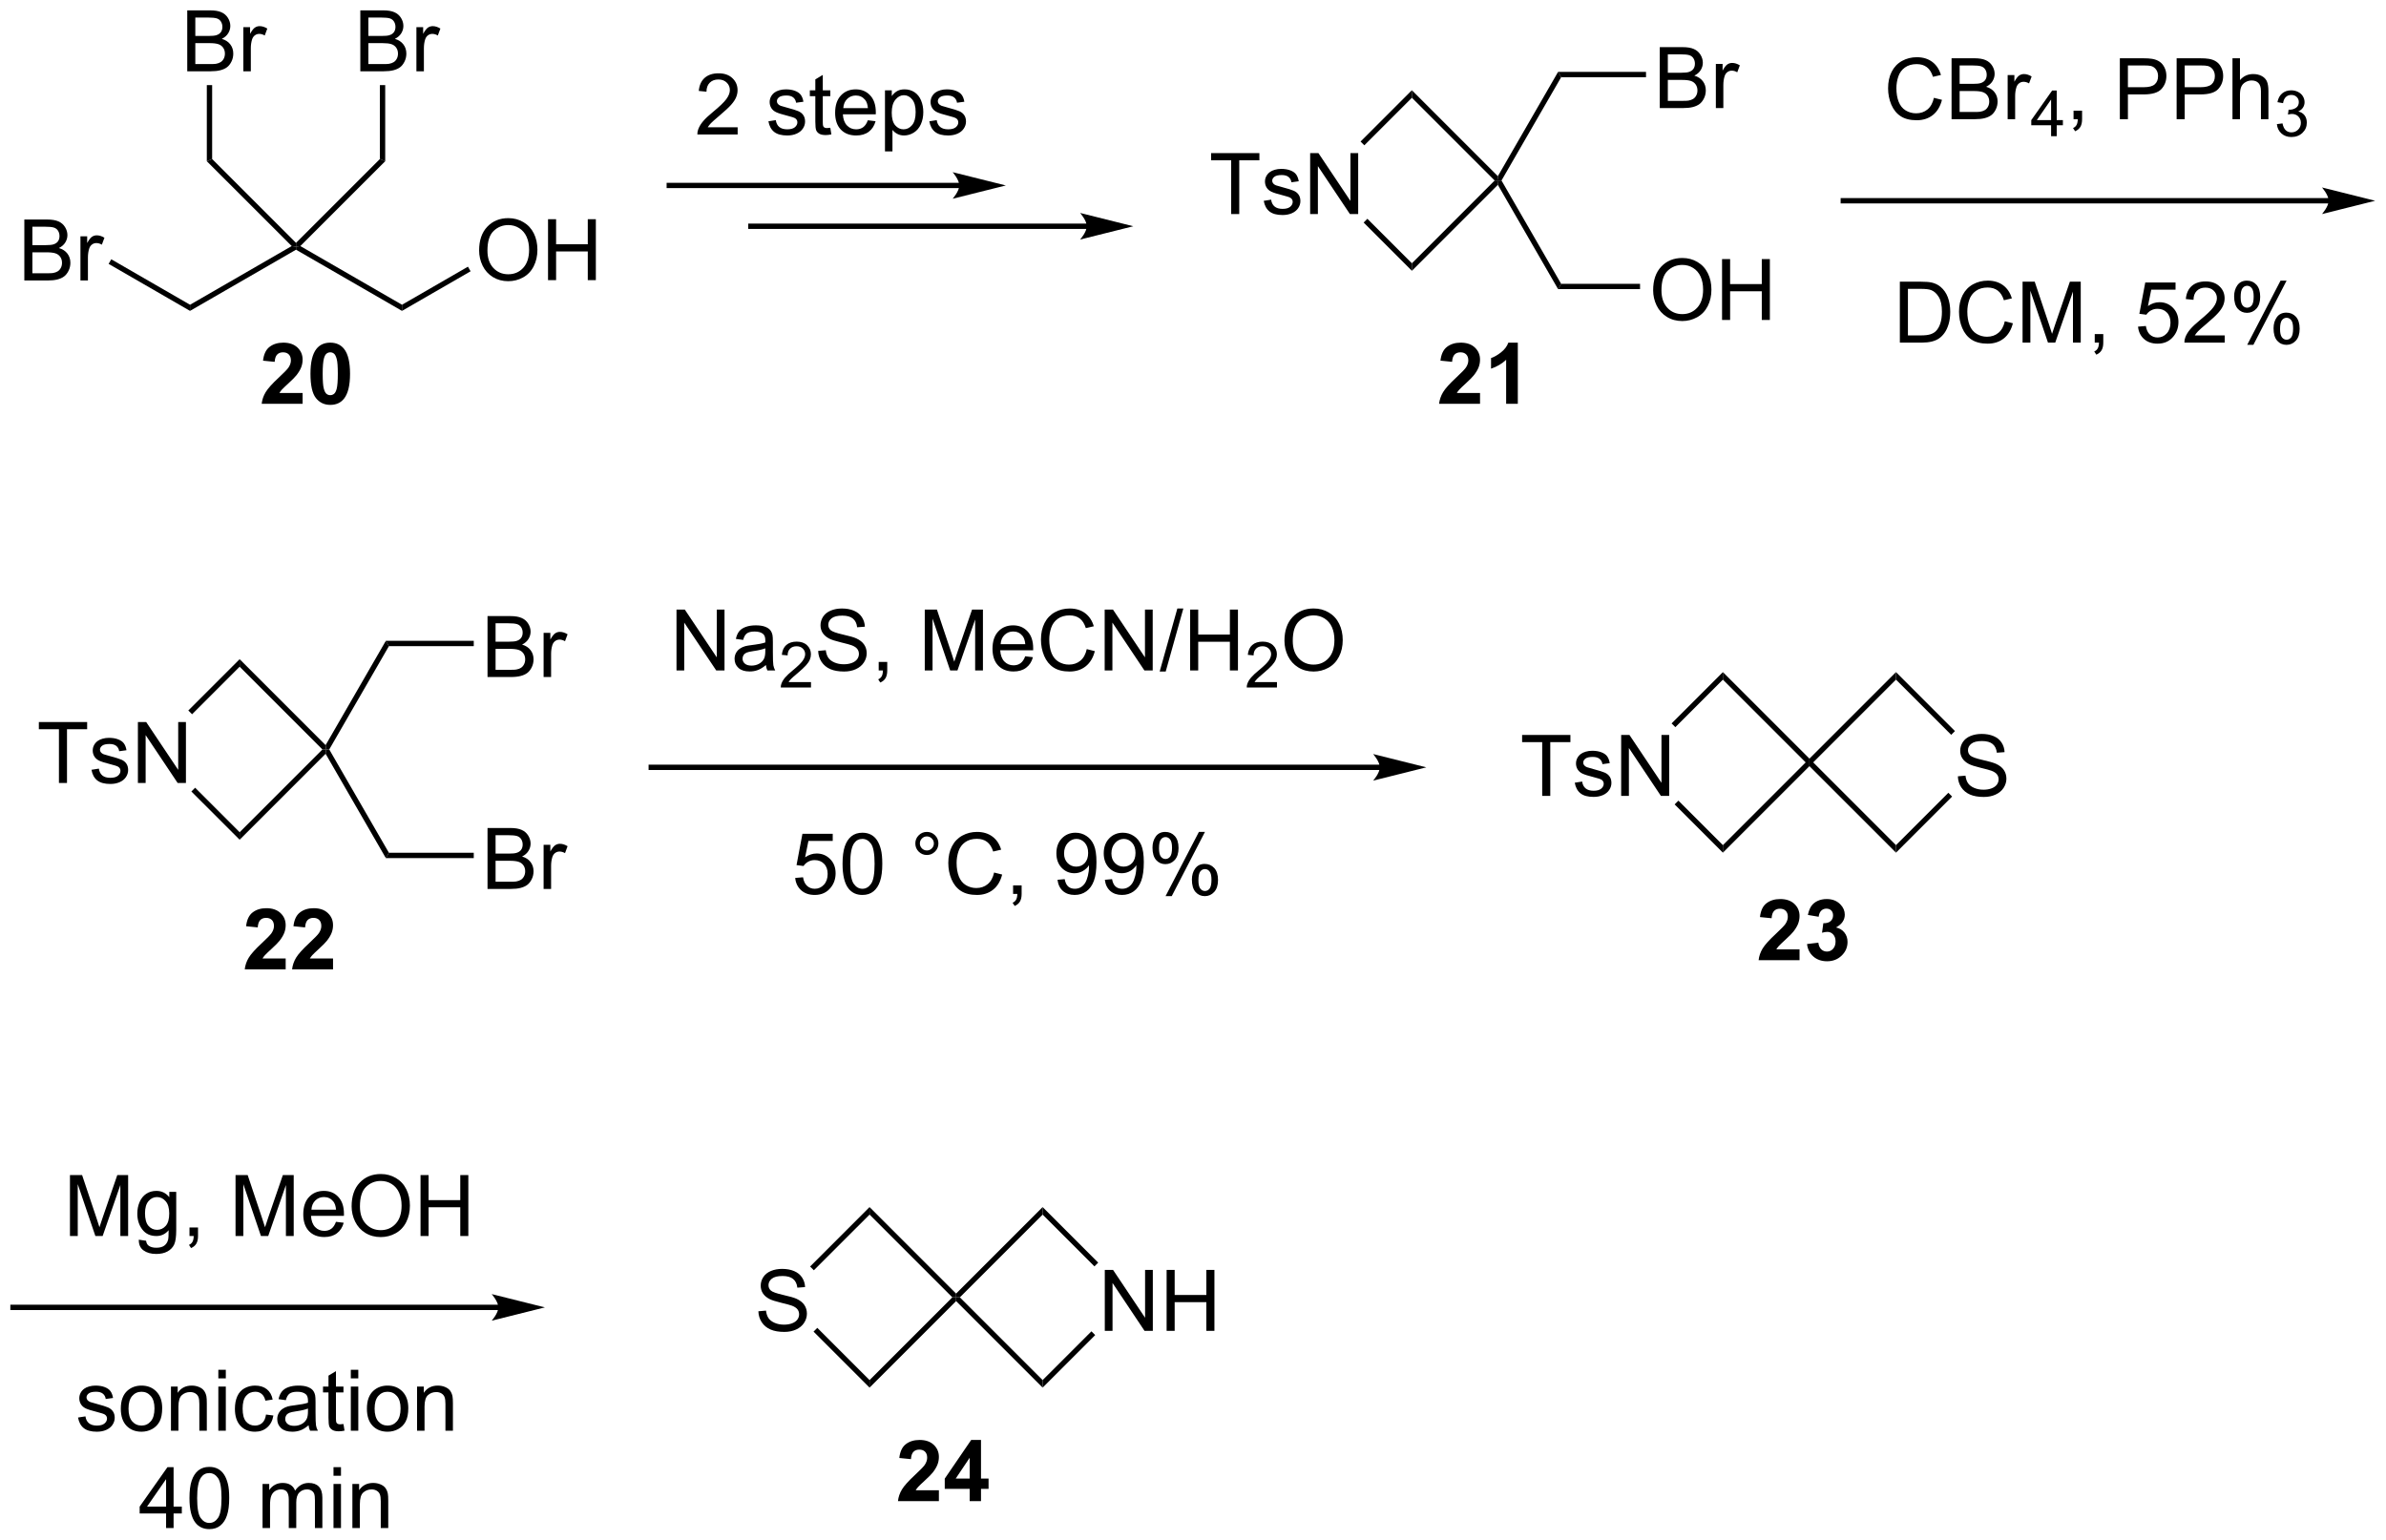 <?xml version="1.0" encoding="UTF-8"?>
<!DOCTYPE svg PUBLIC '-//W3C//DTD SVG 1.0//EN'
          'http://www.w3.org/TR/2001/REC-SVG-20010904/DTD/svg10.dtd'>
<svg stroke-dasharray="none" shape-rendering="auto" xmlns="http://www.w3.org/2000/svg" font-family="'Dialog'" text-rendering="auto" width="615" fill-opacity="1" color-interpolation="auto" color-rendering="auto" preserveAspectRatio="xMidYMid meet" font-size="12px" viewBox="0 0 615 397" fill="black" xmlns:xlink="http://www.w3.org/1999/xlink" stroke="black" image-rendering="auto" stroke-miterlimit="10" stroke-linecap="square" stroke-linejoin="miter" font-style="normal" stroke-width="1" height="397" stroke-dashoffset="0" font-weight="normal" stroke-opacity="1"
><!--Generated by the Batik Graphics2D SVG Generator--><defs id="genericDefs"
  /><g
  ><defs id="defs1"
    ><clipPath clipPathUnits="userSpaceOnUse" id="clipPath1"
      ><path d="M0.403 1.596 L230.977 1.596 L230.977 150.43 L0.403 150.43 L0.403 1.596 Z"
      /></clipPath
      ><clipPath clipPathUnits="userSpaceOnUse" id="clipPath2"
      ><path d="M-1.019 51.564 L-1.019 196.26 L223.144 196.26 L223.144 51.564 Z"
      /></clipPath
    ></defs
    ><g transform="scale(2.667,2.667) translate(-0.403,-1.596) matrix(1.029,0,0,1.029,1.452,-51.443)"
    ><path d="M1.266 77.894 L1.266 72.168 L3.414 72.168 Q4.07 72.168 4.466 72.342 Q4.864 72.514 5.088 72.876 Q5.312 73.238 5.312 73.631 Q5.312 73.999 5.112 74.324 Q4.914 74.647 4.513 74.847 Q5.031 74.999 5.31 75.366 Q5.591 75.733 5.591 76.233 Q5.591 76.637 5.419 76.983 Q5.25 77.327 5 77.514 Q4.75 77.702 4.372 77.798 Q3.997 77.894 3.45 77.894 L1.266 77.894 ZM2.023 74.574 L3.263 74.574 Q3.765 74.574 3.984 74.506 Q4.273 74.42 4.419 74.222 Q4.568 74.022 4.568 73.722 Q4.568 73.436 4.43 73.22 Q4.294 73.004 4.039 72.923 Q3.786 72.842 3.169 72.842 L2.023 72.842 L2.023 74.574 ZM2.023 77.217 L3.45 77.217 Q3.818 77.217 3.966 77.191 Q4.226 77.144 4.401 77.035 Q4.578 76.926 4.69 76.717 Q4.805 76.506 4.805 76.233 Q4.805 75.913 4.641 75.678 Q4.476 75.441 4.185 75.345 Q3.896 75.249 3.349 75.249 L2.023 75.249 L2.023 77.217 ZM6.536 77.894 L6.536 73.746 L7.169 73.746 L7.169 74.374 Q7.411 73.933 7.614 73.793 Q7.82 73.652 8.068 73.652 Q8.422 73.652 8.789 73.879 L8.547 74.53 Q8.289 74.379 8.031 74.379 Q7.802 74.379 7.617 74.517 Q7.435 74.655 7.357 74.902 Q7.239 75.277 7.239 75.722 L7.239 77.894 L6.536 77.894 Z" stroke="none" clip-path="url(#clipPath2)"
    /></g
    ><g transform="matrix(2.743,0,0,2.743,2.796,-141.436)"
    ><path d="M9.187 76.366 L9.437 75.933 L16.837 80.206 L16.837 80.783 Z" stroke="none" clip-path="url(#clipPath2)"
    /></g
    ><g transform="matrix(2.743,0,0,2.743,2.796,-141.436)"
    ><path d="M16.837 80.783 L16.837 80.206 L26.39 74.691 L26.797 74.744 L26.797 75.033 Z" stroke="none" clip-path="url(#clipPath2)"
    /></g
    ><g transform="matrix(2.743,0,0,2.743,2.796,-141.436)"
    ><path d="M26.797 75.033 L26.797 74.744 L27.204 74.691 L36.756 80.206 L36.756 80.783 Z" stroke="none" clip-path="url(#clipPath2)"
    /></g
    ><g transform="matrix(2.743,0,0,2.743,2.796,-141.436)"
    ><path d="M44.003 75.105 Q44.003 73.678 44.769 72.874 Q45.535 72.066 46.745 72.066 Q47.537 72.066 48.172 72.447 Q48.81 72.824 49.144 73.501 Q49.48 74.178 49.48 75.038 Q49.48 75.91 49.128 76.597 Q48.777 77.285 48.131 77.639 Q47.488 77.993 46.74 77.993 Q45.933 77.993 45.295 77.603 Q44.66 77.21 44.331 76.535 Q44.003 75.858 44.003 75.105 ZM44.785 75.116 Q44.785 76.152 45.339 76.749 Q45.897 77.342 46.738 77.342 Q47.592 77.342 48.144 76.741 Q48.699 76.139 48.699 75.035 Q48.699 74.335 48.462 73.814 Q48.225 73.293 47.769 73.006 Q47.316 72.717 46.748 72.717 Q45.943 72.717 45.363 73.272 Q44.785 73.824 44.785 75.116 ZM50.478 77.894 L50.478 72.168 L51.236 72.168 L51.236 74.519 L54.213 74.519 L54.213 72.168 L54.971 72.168 L54.971 77.894 L54.213 77.894 L54.213 75.194 L51.236 75.194 L51.236 77.894 L50.478 77.894 Z" stroke="none" clip-path="url(#clipPath2)"
    /></g
    ><g transform="matrix(2.743,0,0,2.743,2.796,-141.436)"
    ><path d="M36.756 80.783 L36.756 80.206 L42.952 76.628 L43.202 77.061 Z" stroke="none" clip-path="url(#clipPath2)"
    /></g
    ><g transform="matrix(2.743,0,0,2.743,2.796,-141.436)"
    ><path d="M26.797 74.391 L26.797 74.744 L26.39 74.691 L18.415 66.716 L18.915 66.509 Z" stroke="none" clip-path="url(#clipPath2)"
    /></g
    ><g transform="matrix(2.743,0,0,2.743,2.796,-141.436)"
    ><path d="M27.204 74.691 L26.797 74.744 L26.797 74.391 L34.678 66.509 L35.178 66.716 Z" stroke="none" clip-path="url(#clipPath2)"
    /></g
    ><g transform="matrix(2.743,0,0,2.743,2.796,-141.436)"
    ><path d="M32.839 58.263 L32.839 52.536 L34.988 52.536 Q35.644 52.536 36.04 52.711 Q36.438 52.883 36.662 53.245 Q36.886 53.606 36.886 54 Q36.886 54.367 36.686 54.692 Q36.488 55.015 36.087 55.216 Q36.605 55.367 36.884 55.734 Q37.165 56.101 37.165 56.601 Q37.165 57.005 36.993 57.351 Q36.824 57.695 36.574 57.883 Q36.324 58.07 35.946 58.166 Q35.571 58.263 35.024 58.263 L32.839 58.263 ZM33.597 54.942 L34.837 54.942 Q35.339 54.942 35.558 54.875 Q35.847 54.789 35.993 54.591 Q36.141 54.39 36.141 54.091 Q36.141 53.804 36.003 53.588 Q35.868 53.372 35.613 53.291 Q35.36 53.211 34.743 53.211 L33.597 53.211 L33.597 54.942 ZM33.597 57.586 L35.024 57.586 Q35.391 57.586 35.54 57.56 Q35.8 57.513 35.975 57.403 Q36.152 57.294 36.264 57.086 Q36.378 56.875 36.378 56.601 Q36.378 56.281 36.214 56.047 Q36.05 55.81 35.759 55.713 Q35.469 55.617 34.923 55.617 L33.597 55.617 L33.597 57.586 ZM38.11 58.263 L38.11 54.114 L38.743 54.114 L38.743 54.742 Q38.985 54.302 39.188 54.161 Q39.394 54.02 39.641 54.02 Q39.996 54.02 40.363 54.247 L40.121 54.898 Q39.863 54.747 39.605 54.747 Q39.376 54.747 39.191 54.885 Q39.009 55.023 38.931 55.27 Q38.813 55.645 38.813 56.091 L38.813 58.263 L38.11 58.263 Z" stroke="none" clip-path="url(#clipPath2)"
    /></g
    ><g transform="matrix(2.743,0,0,2.743,2.796,-141.436)"
    ><path d="M35.178 66.716 L34.678 66.509 L34.678 59.563 L35.178 59.563 Z" stroke="none" clip-path="url(#clipPath2)"
    /></g
    ><g transform="matrix(2.743,0,0,2.743,2.796,-141.436)"
    ><path d="M16.576 58.263 L16.576 52.536 L18.724 52.536 Q19.381 52.536 19.776 52.711 Q20.175 52.883 20.399 53.245 Q20.623 53.606 20.623 54 Q20.623 54.367 20.422 54.692 Q20.224 55.015 19.823 55.216 Q20.341 55.367 20.62 55.734 Q20.901 56.101 20.901 56.601 Q20.901 57.005 20.73 57.351 Q20.56 57.695 20.31 57.883 Q20.06 58.07 19.683 58.166 Q19.308 58.263 18.761 58.263 L16.576 58.263 ZM17.334 54.942 L18.573 54.942 Q19.076 54.942 19.295 54.875 Q19.584 54.789 19.73 54.591 Q19.878 54.39 19.878 54.091 Q19.878 53.804 19.74 53.588 Q19.605 53.372 19.349 53.291 Q19.097 53.211 18.48 53.211 L17.334 53.211 L17.334 54.942 ZM17.334 57.586 L18.761 57.586 Q19.128 57.586 19.276 57.56 Q19.537 57.513 19.711 57.403 Q19.888 57.294 20 57.086 Q20.115 56.875 20.115 56.601 Q20.115 56.281 19.951 56.047 Q19.787 55.81 19.495 55.713 Q19.206 55.617 18.659 55.617 L17.334 55.617 L17.334 57.586 ZM21.847 58.263 L21.847 54.114 L22.48 54.114 L22.48 54.742 Q22.722 54.302 22.925 54.161 Q23.131 54.02 23.378 54.02 Q23.732 54.02 24.099 54.247 L23.857 54.898 Q23.599 54.747 23.341 54.747 Q23.112 54.747 22.927 54.885 Q22.745 55.023 22.667 55.27 Q22.55 55.645 22.55 56.091 L22.55 58.263 L21.847 58.263 Z" stroke="none" clip-path="url(#clipPath2)"
    /></g
    ><g transform="matrix(2.743,0,0,2.743,2.796,-141.436)"
    ><path d="M18.915 66.509 L18.415 66.716 L18.415 59.563 L18.915 59.563 Z" stroke="none" clip-path="url(#clipPath2)"
    /></g
    ><g transform="matrix(2.743,0,0,2.743,2.796,-141.436)"
    ><path d="M89.122 68.744 L61.871 68.744 L61.621 68.744 L61.621 69.244 L61.871 69.244 L89.122 69.244 L89.372 69.244 L89.372 68.744 L89.122 68.744 ZM93.497 68.994 L88.497 67.744 C88.497 67.744 89.122 68.448 89.122 68.994 C89.122 69.541 88.497 70.244 88.497 70.244 Z" stroke="none" clip-path="url(#clipPath2)"
    /></g
    ><g transform="matrix(2.743,0,0,2.743,2.796,-141.436)"
    ><path d="M101.101 72.578 L69.538 72.578 L69.288 72.578 L69.288 73.078 L69.538 73.078 L101.101 73.078 L101.351 73.078 L101.351 72.578 L101.101 72.578 ZM105.476 72.828 L100.476 71.578 C100.476 71.578 101.101 72.281 101.101 72.828 C101.101 73.375 100.476 74.078 100.476 74.078 Z" stroke="none" clip-path="url(#clipPath2)"
    /></g
    ><g transform="matrix(2.743,0,0,2.743,2.796,-141.436)"
    ><path d="M68.296 63.526 L68.296 64.203 L64.51 64.203 Q64.502 63.947 64.593 63.713 Q64.736 63.328 65.054 62.953 Q65.374 62.578 65.976 62.086 Q66.908 61.32 67.236 60.872 Q67.564 60.424 67.564 60.026 Q67.564 59.609 67.265 59.322 Q66.968 59.033 66.486 59.033 Q65.978 59.033 65.674 59.338 Q65.369 59.643 65.366 60.182 L64.642 60.109 Q64.718 59.299 65.202 58.877 Q65.687 58.453 66.502 58.453 Q67.327 58.453 67.806 58.911 Q68.288 59.367 68.288 60.041 Q68.288 60.385 68.147 60.718 Q68.007 61.049 67.679 61.416 Q67.353 61.783 66.595 62.424 Q65.963 62.955 65.783 63.145 Q65.603 63.336 65.486 63.526 L68.296 63.526 ZM71.187 62.963 L71.882 62.854 Q71.939 63.273 72.207 63.497 Q72.476 63.718 72.955 63.718 Q73.439 63.718 73.674 63.52 Q73.908 63.322 73.908 63.057 Q73.908 62.82 73.702 62.682 Q73.556 62.588 72.984 62.445 Q72.21 62.25 71.91 62.106 Q71.611 61.963 71.457 61.713 Q71.304 61.461 71.304 61.156 Q71.304 60.877 71.429 60.643 Q71.556 60.406 71.775 60.25 Q71.939 60.127 72.223 60.044 Q72.507 59.961 72.83 59.961 Q73.319 59.961 73.687 60.101 Q74.056 60.242 74.231 60.481 Q74.408 60.721 74.476 61.125 L73.788 61.218 Q73.741 60.898 73.515 60.718 Q73.291 60.539 72.882 60.539 Q72.397 60.539 72.189 60.7 Q71.984 60.859 71.984 61.072 Q71.984 61.211 72.069 61.32 Q72.155 61.432 72.338 61.507 Q72.444 61.546 72.96 61.687 Q73.705 61.885 73.999 62.013 Q74.296 62.14 74.463 62.382 Q74.632 62.625 74.632 62.984 Q74.632 63.336 74.426 63.645 Q74.22 63.955 73.832 64.127 Q73.447 64.296 72.96 64.296 Q72.15 64.296 71.726 63.961 Q71.304 63.625 71.187 62.963 ZM77.002 63.572 L77.103 64.195 Q76.806 64.257 76.572 64.257 Q76.189 64.257 75.978 64.138 Q75.767 64.015 75.681 63.817 Q75.595 63.619 75.595 62.987 L75.595 60.601 L75.08 60.601 L75.08 60.054 L75.595 60.054 L75.595 59.026 L76.296 58.604 L76.296 60.054 L77.002 60.054 L77.002 60.601 L76.296 60.601 L76.296 63.026 Q76.296 63.328 76.332 63.414 Q76.369 63.5 76.452 63.552 Q76.538 63.601 76.694 63.601 Q76.812 63.601 77.002 63.572 ZM80.529 62.867 L81.256 62.955 Q81.084 63.593 80.618 63.945 Q80.154 64.296 79.433 64.296 Q78.521 64.296 77.987 63.737 Q77.456 63.174 77.456 62.164 Q77.456 61.117 77.995 60.539 Q78.534 59.961 79.394 59.961 Q80.224 59.961 80.75 60.528 Q81.279 61.093 81.279 62.119 Q81.279 62.182 81.276 62.307 L78.183 62.307 Q78.222 62.992 78.568 63.356 Q78.917 63.718 79.435 63.718 Q79.823 63.718 80.097 63.515 Q80.37 63.312 80.529 62.867 ZM78.222 61.729 L80.537 61.729 Q80.49 61.205 80.271 60.945 Q79.935 60.539 79.401 60.539 Q78.917 60.539 78.586 60.864 Q78.256 61.187 78.222 61.729 ZM82.14 65.794 L82.14 60.054 L82.78 60.054 L82.78 60.593 Q83.007 60.276 83.291 60.119 Q83.577 59.961 83.984 59.961 Q84.515 59.961 84.921 60.234 Q85.327 60.507 85.533 61.005 Q85.741 61.502 85.741 62.096 Q85.741 62.734 85.512 63.244 Q85.283 63.752 84.848 64.026 Q84.413 64.296 83.931 64.296 Q83.58 64.296 83.301 64.148 Q83.022 64 82.843 63.773 L82.843 65.794 L82.14 65.794 ZM82.775 62.151 Q82.775 62.953 83.098 63.336 Q83.424 63.718 83.885 63.718 Q84.353 63.718 84.687 63.322 Q85.022 62.924 85.022 62.093 Q85.022 61.299 84.694 60.906 Q84.369 60.51 83.916 60.51 Q83.468 60.51 83.121 60.932 Q82.775 61.351 82.775 62.151 ZM86.308 62.963 L87.003 62.854 Q87.06 63.273 87.329 63.497 Q87.597 63.718 88.076 63.718 Q88.56 63.718 88.795 63.52 Q89.029 63.322 89.029 63.057 Q89.029 62.82 88.823 62.682 Q88.677 62.588 88.105 62.445 Q87.331 62.25 87.032 62.106 Q86.732 61.963 86.579 61.713 Q86.425 61.461 86.425 61.156 Q86.425 60.877 86.55 60.643 Q86.677 60.406 86.896 60.25 Q87.06 60.127 87.344 60.044 Q87.628 59.961 87.951 59.961 Q88.441 59.961 88.808 60.101 Q89.177 60.242 89.352 60.481 Q89.529 60.721 89.597 61.125 L88.909 61.218 Q88.862 60.898 88.636 60.718 Q88.412 60.539 88.003 60.539 Q87.519 60.539 87.31 60.7 Q87.105 60.859 87.105 61.072 Q87.105 61.211 87.191 61.32 Q87.276 61.432 87.459 61.507 Q87.566 61.546 88.081 61.687 Q88.826 61.885 89.12 62.013 Q89.417 62.14 89.584 62.382 Q89.753 62.625 89.753 62.984 Q89.753 63.336 89.547 63.645 Q89.341 63.955 88.954 64.127 Q88.568 64.296 88.081 64.296 Q87.271 64.296 86.847 63.961 Q86.425 63.625 86.308 62.963 Z" stroke="none" clip-path="url(#clipPath2)"
    /></g
    ><g transform="matrix(2.743,0,0,2.743,2.796,-141.436)"
    ><path d="M114.672 71.679 L114.672 66.627 L112.784 66.627 L112.784 65.953 L117.323 65.953 L117.323 66.627 L115.43 66.627 L115.43 71.679 L114.672 71.679 ZM117.731 70.44 L118.426 70.33 Q118.484 70.75 118.752 70.974 Q119.02 71.195 119.499 71.195 Q119.984 71.195 120.218 70.997 Q120.452 70.799 120.452 70.534 Q120.452 70.297 120.246 70.159 Q120.101 70.065 119.528 69.922 Q118.754 69.726 118.455 69.583 Q118.155 69.44 118.002 69.19 Q117.848 68.937 117.848 68.632 Q117.848 68.354 117.973 68.12 Q118.101 67.882 118.32 67.726 Q118.484 67.604 118.767 67.52 Q119.051 67.437 119.374 67.437 Q119.864 67.437 120.231 67.578 Q120.601 67.719 120.775 67.958 Q120.952 68.198 121.02 68.601 L120.332 68.695 Q120.286 68.375 120.059 68.195 Q119.835 68.015 119.426 68.015 Q118.942 68.015 118.734 68.177 Q118.528 68.336 118.528 68.549 Q118.528 68.687 118.614 68.797 Q118.7 68.909 118.882 68.984 Q118.989 69.023 119.504 69.164 Q120.249 69.362 120.543 69.489 Q120.84 69.617 121.007 69.859 Q121.176 70.101 121.176 70.461 Q121.176 70.812 120.971 71.122 Q120.765 71.432 120.377 71.604 Q119.991 71.773 119.504 71.773 Q118.695 71.773 118.27 71.437 Q117.848 71.101 117.731 70.44 ZM122.093 71.679 L122.093 65.953 L122.871 65.953 L125.879 70.448 L125.879 65.953 L126.606 65.953 L126.606 71.679 L125.827 71.679 L122.82 67.179 L122.82 71.679 L122.093 71.679 Z" stroke="none" clip-path="url(#clipPath2)"
    /></g
    ><g transform="matrix(2.743,0,0,2.743,2.796,-141.436)"
    ><path d="M131.653 77.015 L131.653 76.308 L139.431 68.529 L139.785 68.529 L139.731 68.936 Z" stroke="none" clip-path="url(#clipPath2)"
    /></g
    ><g transform="matrix(2.743,0,0,2.743,2.796,-141.436)"
    ><path d="M139.731 68.122 L139.785 68.529 L139.431 68.529 L131.653 60.751 L131.653 60.044 Z" stroke="none" clip-path="url(#clipPath2)"
    /></g
    ><g transform="matrix(2.743,0,0,2.743,2.796,-141.436)"
    ><path d="M131.653 60.044 L131.653 60.751 L127.184 65.22 L126.83 64.867 Z" stroke="none" clip-path="url(#clipPath2)"
    /></g
    ><g transform="matrix(2.743,0,0,2.743,2.796,-141.436)"
    ><path d="M127.117 72.479 L127.471 72.126 L131.653 76.308 L131.653 77.015 Z" stroke="none" clip-path="url(#clipPath2)"
    /></g
    ><g transform="matrix(2.743,0,0,2.743,2.796,-141.436)"
    ><path d="M154.323 78.85 Q154.323 77.423 155.088 76.618 Q155.854 75.811 157.065 75.811 Q157.857 75.811 158.492 76.191 Q159.13 76.568 159.463 77.246 Q159.799 77.923 159.799 78.782 Q159.799 79.654 159.448 80.342 Q159.096 81.029 158.45 81.383 Q157.807 81.738 157.06 81.738 Q156.252 81.738 155.614 81.347 Q154.979 80.954 154.651 80.279 Q154.323 79.602 154.323 78.85 ZM155.104 78.86 Q155.104 79.897 155.659 80.493 Q156.216 81.087 157.057 81.087 Q157.911 81.087 158.463 80.485 Q159.018 79.883 159.018 78.779 Q159.018 78.079 158.781 77.558 Q158.544 77.037 158.088 76.751 Q157.635 76.462 157.067 76.462 Q156.263 76.462 155.682 77.016 Q155.104 77.568 155.104 78.86 ZM160.798 81.639 L160.798 75.912 L161.556 75.912 L161.556 78.264 L164.532 78.264 L164.532 75.912 L165.29 75.912 L165.29 81.639 L164.532 81.639 L164.532 78.938 L161.556 78.938 L161.556 81.639 L160.798 81.639 Z" stroke="none" clip-path="url(#clipPath2)"
    /></g
    ><g transform="matrix(2.743,0,0,2.743,2.796,-141.436)"
    ><path d="M154.946 61.72 L154.946 55.993 L157.094 55.993 Q157.75 55.993 158.146 56.168 Q158.544 56.34 158.768 56.702 Q158.992 57.064 158.992 57.457 Q158.992 57.824 158.792 58.15 Q158.594 58.473 158.193 58.673 Q158.711 58.824 158.99 59.191 Q159.271 59.559 159.271 60.059 Q159.271 60.462 159.099 60.809 Q158.93 61.152 158.68 61.34 Q158.43 61.527 158.052 61.624 Q157.677 61.72 157.13 61.72 L154.946 61.72 ZM155.703 58.4 L156.943 58.4 Q157.446 58.4 157.664 58.332 Q157.953 58.246 158.099 58.048 Q158.248 57.848 158.248 57.548 Q158.248 57.262 158.11 57.045 Q157.974 56.829 157.719 56.749 Q157.466 56.668 156.849 56.668 L155.703 56.668 L155.703 58.4 ZM155.703 61.043 L157.13 61.043 Q157.498 61.043 157.646 61.017 Q157.906 60.97 158.081 60.861 Q158.258 60.751 158.37 60.543 Q158.485 60.332 158.485 60.059 Q158.485 59.738 158.321 59.504 Q158.156 59.267 157.865 59.17 Q157.576 59.074 157.029 59.074 L155.703 59.074 L155.703 61.043 ZM160.216 61.72 L160.216 57.572 L160.849 57.572 L160.849 58.199 Q161.091 57.759 161.294 57.618 Q161.5 57.478 161.748 57.478 Q162.102 57.478 162.469 57.704 L162.227 58.355 Q161.969 58.204 161.711 58.204 Q161.482 58.204 161.297 58.342 Q161.115 58.48 161.037 58.728 Q160.919 59.103 160.919 59.548 L160.919 61.72 L160.216 61.72 Z" stroke="none" clip-path="url(#clipPath2)"
    /></g
    ><g transform="matrix(2.743,0,0,2.743,2.796,-141.436)"
    ><path d="M139.731 68.936 L139.785 68.529 L140.073 68.529 L145.679 78.239 L145.39 78.739 Z" stroke="none" clip-path="url(#clipPath2)"
    /></g
    ><g transform="matrix(2.743,0,0,2.743,2.796,-141.436)"
    ><path d="M145.39 78.739 L145.679 78.239 L153.092 78.239 L153.092 78.739 Z" stroke="none" clip-path="url(#clipPath2)"
    /></g
    ><g transform="matrix(2.743,0,0,2.743,2.796,-141.436)"
    ><path d="M153.653 58.32 L153.653 58.82 L145.679 58.82 L145.39 58.32 Z" stroke="none" clip-path="url(#clipPath2)"
    /></g
    ><g transform="matrix(2.743,0,0,2.743,2.796,-141.436)"
    ><path d="M145.39 58.32 L145.679 58.82 L140.073 68.529 L139.785 68.529 L139.731 68.122 Z" stroke="none" clip-path="url(#clipPath2)"
    /></g
    ><g transform="matrix(2.743,0,0,2.743,2.796,-141.436)"
    ><path d="M180.705 60.757 L181.463 60.947 Q181.226 61.882 180.606 62.375 Q179.986 62.864 179.093 62.864 Q178.166 62.864 177.585 62.487 Q177.007 62.109 176.702 61.395 Q176.4 60.679 176.4 59.859 Q176.4 58.963 176.741 58.299 Q177.085 57.632 177.715 57.286 Q178.345 56.94 179.103 56.94 Q179.963 56.94 180.548 57.377 Q181.134 57.815 181.366 58.609 L180.619 58.783 Q180.421 58.158 180.041 57.875 Q179.663 57.588 179.088 57.588 Q178.429 57.588 177.983 57.906 Q177.541 58.221 177.361 58.755 Q177.181 59.289 177.181 59.854 Q177.181 60.586 177.395 61.13 Q177.608 61.674 178.056 61.945 Q178.507 62.213 179.03 62.213 Q179.666 62.213 180.106 61.846 Q180.548 61.479 180.705 60.757 ZM182.365 62.765 L182.365 57.039 L184.513 57.039 Q185.17 57.039 185.565 57.213 Q185.964 57.385 186.188 57.747 Q186.412 58.109 186.412 58.502 Q186.412 58.869 186.211 59.195 Q186.013 59.518 185.612 59.718 Q186.131 59.869 186.409 60.237 Q186.69 60.604 186.69 61.104 Q186.69 61.507 186.518 61.854 Q186.349 62.197 186.099 62.385 Q185.849 62.572 185.472 62.669 Q185.097 62.765 184.55 62.765 L182.365 62.765 ZM183.123 59.445 L184.362 59.445 Q184.865 59.445 185.084 59.377 Q185.373 59.291 185.518 59.093 Q185.667 58.893 185.667 58.593 Q185.667 58.307 185.529 58.091 Q185.393 57.875 185.138 57.794 Q184.886 57.713 184.268 57.713 L183.123 57.713 L183.123 59.445 ZM183.123 62.088 L184.55 62.088 Q184.917 62.088 185.065 62.062 Q185.326 62.015 185.5 61.906 Q185.677 61.797 185.789 61.588 Q185.904 61.377 185.904 61.104 Q185.904 60.783 185.74 60.549 Q185.576 60.312 185.284 60.216 Q184.995 60.119 184.448 60.119 L183.123 60.119 L183.123 62.088 ZM187.636 62.765 L187.636 58.617 L188.268 58.617 L188.268 59.244 Q188.511 58.804 188.714 58.664 Q188.92 58.523 189.167 58.523 Q189.521 58.523 189.888 58.75 L189.646 59.401 Q189.388 59.25 189.131 59.25 Q188.901 59.25 188.716 59.388 Q188.534 59.526 188.456 59.773 Q188.339 60.148 188.339 60.593 L188.339 62.765 L187.636 62.765 Z" stroke="none" clip-path="url(#clipPath2)"
    /></g
    ><g transform="matrix(2.743,0,0,2.743,2.796,-141.436)"
    ><path d="M191.718 64.365 L191.718 63.336 L189.855 63.336 L189.855 62.853 L191.816 60.07 L192.246 60.07 L192.246 62.853 L192.826 62.853 L192.826 63.336 L192.246 63.336 L192.246 64.365 L191.718 64.365 ZM191.718 62.853 L191.718 60.916 L190.375 62.853 L191.718 62.853 Z" stroke="none" clip-path="url(#clipPath2)"
    /></g
    ><g transform="matrix(2.743,0,0,2.743,2.796,-141.436)"
    ><path d="M193.827 62.765 L193.827 61.963 L194.629 61.963 L194.629 62.765 Q194.629 63.208 194.473 63.479 Q194.316 63.75 193.975 63.898 L193.78 63.599 Q194.004 63.5 194.108 63.309 Q194.215 63.122 194.225 62.765 L193.827 62.765 ZM198.178 62.765 L198.178 57.039 L200.34 57.039 Q200.91 57.039 201.209 57.093 Q201.631 57.164 201.915 57.362 Q202.202 57.557 202.376 57.914 Q202.551 58.268 202.551 58.695 Q202.551 59.424 202.084 59.932 Q201.621 60.437 200.405 60.437 L198.936 60.437 L198.936 62.765 L198.178 62.765 ZM198.936 59.76 L200.418 59.76 Q201.152 59.76 201.459 59.487 Q201.769 59.213 201.769 58.718 Q201.769 58.359 201.587 58.104 Q201.405 57.846 201.108 57.765 Q200.918 57.713 200.402 57.713 L198.936 57.713 L198.936 59.76 ZM203.514 62.765 L203.514 57.039 L205.676 57.039 Q206.246 57.039 206.546 57.093 Q206.967 57.164 207.251 57.362 Q207.538 57.557 207.712 57.914 Q207.887 58.268 207.887 58.695 Q207.887 59.424 207.421 59.932 Q206.957 60.437 205.741 60.437 L204.272 60.437 L204.272 62.765 L203.514 62.765 ZM204.272 59.76 L205.754 59.76 Q206.488 59.76 206.796 59.487 Q207.105 59.213 207.105 58.718 Q207.105 58.359 206.923 58.104 Q206.741 57.846 206.444 57.765 Q206.254 57.713 205.738 57.713 L204.272 57.713 L204.272 59.76 ZM208.762 62.765 L208.762 57.039 L209.465 57.039 L209.465 59.093 Q209.957 58.523 210.707 58.523 Q211.168 58.523 211.506 58.705 Q211.848 58.885 211.993 59.205 Q212.139 59.526 212.139 60.135 L212.139 62.765 L211.436 62.765 L211.436 60.135 Q211.436 59.609 211.207 59.369 Q210.98 59.127 210.561 59.127 Q210.249 59.127 209.973 59.291 Q209.699 59.453 209.582 59.731 Q209.465 60.007 209.465 60.494 L209.465 62.765 L208.762 62.765 Z" stroke="none" clip-path="url(#clipPath2)"
    /></g
    ><g transform="matrix(2.743,0,0,2.743,2.796,-141.436)"
    ><path d="M212.934 63.23 L213.462 63.16 Q213.553 63.609 213.77 63.807 Q213.989 64.004 214.303 64.004 Q214.674 64.004 214.93 63.746 Q215.188 63.488 215.188 63.107 Q215.188 62.744 214.95 62.51 Q214.714 62.273 214.346 62.273 Q214.198 62.273 213.975 62.332 L214.034 61.869 Q214.087 61.875 214.118 61.875 Q214.456 61.875 214.725 61.699 Q214.995 61.523 214.995 61.156 Q214.995 60.867 214.798 60.678 Q214.602 60.486 214.292 60.486 Q213.983 60.486 213.778 60.68 Q213.573 60.873 213.514 61.26 L212.987 61.166 Q213.085 60.635 213.426 60.344 Q213.77 60.053 214.28 60.053 Q214.631 60.053 214.926 60.203 Q215.223 60.353 215.38 60.615 Q215.536 60.875 215.536 61.168 Q215.536 61.447 215.385 61.676 Q215.237 61.904 214.944 62.039 Q215.325 62.127 215.536 62.404 Q215.747 62.68 215.747 63.096 Q215.747 63.658 215.337 64.051 Q214.926 64.441 214.299 64.441 Q213.735 64.441 213.36 64.105 Q212.987 63.767 212.934 63.23 Z" stroke="none" clip-path="url(#clipPath2)"
    /></g
    ><g transform="matrix(2.743,0,0,2.743,2.796,-141.436)"
    ><path d="M177.506 83.765 L177.506 78.039 L179.48 78.039 Q180.147 78.039 180.498 78.119 Q180.99 78.234 181.339 78.531 Q181.792 78.914 182.016 79.51 Q182.24 80.104 182.24 80.869 Q182.24 81.523 182.087 82.028 Q181.936 82.531 181.696 82.862 Q181.459 83.19 181.175 83.38 Q180.894 83.57 180.493 83.669 Q180.092 83.765 179.574 83.765 L177.506 83.765 ZM178.264 83.088 L179.488 83.088 Q180.053 83.088 180.376 82.984 Q180.699 82.877 180.889 82.687 Q181.16 82.416 181.308 81.963 Q181.459 81.507 181.459 80.859 Q181.459 79.96 181.165 79.479 Q180.871 78.994 180.449 78.83 Q180.144 78.713 179.467 78.713 L178.264 78.713 L178.264 83.088 ZM187.369 81.757 L188.127 81.948 Q187.89 82.882 187.27 83.375 Q186.65 83.864 185.757 83.864 Q184.83 83.864 184.25 83.487 Q183.671 83.109 183.367 82.395 Q183.065 81.679 183.065 80.859 Q183.065 79.963 183.406 79.299 Q183.75 78.632 184.38 78.286 Q185.01 77.94 185.768 77.94 Q186.627 77.94 187.213 78.377 Q187.799 78.815 188.031 79.609 L187.283 79.783 Q187.085 79.158 186.705 78.875 Q186.328 78.588 185.752 78.588 Q185.093 78.588 184.648 78.906 Q184.205 79.221 184.025 79.755 Q183.846 80.289 183.846 80.854 Q183.846 81.585 184.059 82.13 Q184.273 82.674 184.721 82.945 Q185.171 83.213 185.695 83.213 Q186.33 83.213 186.77 82.846 Q187.213 82.479 187.369 81.757 ZM189.037 83.765 L189.037 78.039 L190.178 78.039 L191.535 82.093 Q191.722 82.658 191.808 82.94 Q191.904 82.627 192.113 82.023 L193.482 78.039 L194.503 78.039 L194.503 83.765 L193.772 83.765 L193.772 78.971 L192.107 83.765 L191.425 83.765 L189.769 78.89 L189.769 83.765 L189.037 83.765 ZM195.819 83.765 L195.819 82.963 L196.621 82.963 L196.621 83.765 Q196.621 84.208 196.464 84.479 Q196.308 84.75 195.967 84.898 L195.772 84.599 Q195.996 84.5 196.1 84.309 Q196.207 84.122 196.217 83.765 L195.819 83.765 ZM199.886 82.265 L200.623 82.203 Q200.707 82.742 201.003 83.013 Q201.303 83.283 201.725 83.283 Q202.232 83.283 202.584 82.901 Q202.936 82.518 202.936 81.885 Q202.936 81.283 202.597 80.937 Q202.261 80.588 201.714 80.588 Q201.373 80.588 201.1 80.744 Q200.826 80.898 200.67 81.143 L200.011 81.057 L200.566 78.117 L203.412 78.117 L203.412 78.789 L201.128 78.789 L200.819 80.328 Q201.334 79.968 201.902 79.968 Q202.652 79.968 203.167 80.489 Q203.683 81.007 203.683 81.823 Q203.683 82.601 203.23 83.166 Q202.678 83.864 201.725 83.864 Q200.944 83.864 200.449 83.427 Q199.957 82.987 199.886 82.265 ZM208.031 83.088 L208.031 83.765 L204.244 83.765 Q204.237 83.51 204.328 83.276 Q204.471 82.89 204.788 82.515 Q205.109 82.14 205.71 81.648 Q206.643 80.882 206.971 80.434 Q207.299 79.987 207.299 79.588 Q207.299 79.171 207 78.885 Q206.703 78.596 206.221 78.596 Q205.713 78.596 205.408 78.901 Q205.104 79.205 205.101 79.744 L204.377 79.671 Q204.453 78.862 204.937 78.44 Q205.421 78.015 206.237 78.015 Q207.062 78.015 207.541 78.474 Q208.023 78.929 208.023 79.604 Q208.023 79.948 207.882 80.281 Q207.742 80.612 207.413 80.979 Q207.088 81.346 206.33 81.987 Q205.697 82.518 205.518 82.708 Q205.338 82.898 205.221 83.088 L208.031 83.088 ZM208.917 79.414 Q208.917 78.799 209.225 78.369 Q209.535 77.94 210.121 77.94 Q210.66 77.94 211.011 78.325 Q211.365 78.71 211.365 79.455 Q211.365 80.182 211.009 80.575 Q210.652 80.968 210.128 80.968 Q209.607 80.968 209.261 80.583 Q208.917 80.195 208.917 79.414 ZM210.139 78.424 Q209.878 78.424 209.704 78.651 Q209.529 78.877 209.529 79.484 Q209.529 80.033 209.704 80.26 Q209.881 80.484 210.139 80.484 Q210.404 80.484 210.579 80.257 Q210.753 80.031 210.753 79.429 Q210.753 78.875 210.576 78.651 Q210.402 78.424 210.139 78.424 ZM210.144 83.976 L213.277 77.94 L213.847 77.94 L210.725 83.976 L210.144 83.976 ZM212.621 82.421 Q212.621 81.804 212.928 81.377 Q213.238 80.948 213.826 80.948 Q214.365 80.948 214.72 81.333 Q215.074 81.718 215.074 82.463 Q215.074 83.19 214.714 83.583 Q214.357 83.976 213.832 83.976 Q213.311 83.976 212.964 83.588 Q212.621 83.198 212.621 82.421 ZM213.847 81.432 Q213.582 81.432 213.407 81.658 Q213.232 81.885 213.232 82.492 Q213.232 83.039 213.407 83.265 Q213.584 83.492 213.842 83.492 Q214.113 83.492 214.285 83.265 Q214.459 83.039 214.459 82.437 Q214.459 81.882 214.282 81.658 Q214.107 81.432 213.847 81.432 Z" stroke="none" clip-path="url(#clipPath2)"
    /></g
    ><g transform="matrix(2.743,0,0,2.743,2.796,-141.436)"
    ><path d="M217.797 70.182 L172.191 70.182 L171.941 70.182 L171.941 70.682 L172.191 70.682 L217.797 70.682 L218.047 70.682 L218.047 70.182 L217.797 70.182 ZM222.172 70.432 L217.172 69.182 C217.172 69.182 217.797 69.885 217.797 70.432 C217.797 70.979 217.172 71.682 217.172 71.682 Z" stroke="none" clip-path="url(#clipPath2)"
    /></g
    ><g transform="matrix(2.743,0,0,2.743,2.796,-141.436)"
    ><path d="M4.519 125.156 L4.519 120.104 L2.631 120.104 L2.631 119.429 L7.17 119.429 L7.17 120.104 L5.276 120.104 L5.276 125.156 L4.519 125.156 ZM7.577 123.916 L8.272 123.807 Q8.33 124.226 8.598 124.45 Q8.866 124.671 9.345 124.671 Q9.83 124.671 10.064 124.474 Q10.299 124.276 10.299 124.01 Q10.299 123.773 10.093 123.635 Q9.947 123.541 9.374 123.398 Q8.601 123.203 8.301 123.059 Q8.002 122.916 7.848 122.666 Q7.694 122.414 7.694 122.109 Q7.694 121.83 7.819 121.596 Q7.947 121.359 8.166 121.203 Q8.33 121.08 8.614 120.997 Q8.897 120.914 9.22 120.914 Q9.71 120.914 10.077 121.054 Q10.447 121.195 10.621 121.434 Q10.799 121.674 10.866 122.078 L10.179 122.171 Q10.132 121.851 9.905 121.671 Q9.681 121.492 9.272 121.492 Q8.788 121.492 8.58 121.653 Q8.374 121.812 8.374 122.026 Q8.374 122.164 8.46 122.273 Q8.546 122.385 8.728 122.46 Q8.835 122.499 9.351 122.64 Q10.095 122.838 10.39 122.966 Q10.687 123.093 10.853 123.335 Q11.022 123.578 11.022 123.937 Q11.022 124.289 10.817 124.599 Q10.611 124.908 10.223 125.08 Q9.838 125.249 9.351 125.249 Q8.541 125.249 8.116 124.914 Q7.694 124.578 7.577 123.916 ZM11.939 125.156 L11.939 119.429 L12.718 119.429 L15.726 123.924 L15.726 119.429 L16.452 119.429 L16.452 125.156 L15.674 125.156 L12.666 120.656 L12.666 125.156 L11.939 125.156 Z" stroke="none" clip-path="url(#clipPath2)"
    /></g
    ><g transform="matrix(2.743,0,0,2.743,2.796,-141.436)"
    ><path d="M21.499 130.491 L21.499 129.784 L29.277 122.006 L29.631 122.006 L29.577 122.413 Z" stroke="none" clip-path="url(#clipPath2)"
    /></g
    ><g transform="matrix(2.743,0,0,2.743,2.796,-141.436)"
    ><path d="M29.577 121.599 L29.631 122.006 L29.277 122.006 L21.499 114.228 L21.499 113.52 Z" stroke="none" clip-path="url(#clipPath2)"
    /></g
    ><g transform="matrix(2.743,0,0,2.743,2.796,-141.436)"
    ><path d="M21.499 113.52 L21.499 114.228 L17.03 118.697 L16.676 118.343 Z" stroke="none" clip-path="url(#clipPath2)"
    /></g
    ><g transform="matrix(2.743,0,0,2.743,2.796,-141.436)"
    ><path d="M16.963 125.956 L17.317 125.602 L21.499 129.784 L21.499 130.491 Z" stroke="none" clip-path="url(#clipPath2)"
    /></g
    ><g transform="matrix(2.743,0,0,2.743,2.796,-141.436)"
    ><path d="M44.792 135.115 L44.792 129.388 L46.94 129.388 Q47.596 129.388 47.992 129.563 Q48.391 129.735 48.615 130.097 Q48.839 130.459 48.839 130.852 Q48.839 131.219 48.638 131.545 Q48.44 131.868 48.039 132.068 Q48.557 132.219 48.836 132.587 Q49.117 132.954 49.117 133.454 Q49.117 133.857 48.945 134.204 Q48.776 134.547 48.526 134.735 Q48.276 134.922 47.898 135.019 Q47.523 135.115 46.977 135.115 L44.792 135.115 ZM45.549 131.795 L46.789 131.795 Q47.292 131.795 47.51 131.727 Q47.799 131.641 47.945 131.443 Q48.094 131.243 48.094 130.943 Q48.094 130.657 47.956 130.441 Q47.82 130.225 47.565 130.144 Q47.312 130.063 46.695 130.063 L45.549 130.063 L45.549 131.795 ZM45.549 134.438 L46.977 134.438 Q47.344 134.438 47.492 134.412 Q47.753 134.365 47.927 134.256 Q48.104 134.146 48.216 133.938 Q48.331 133.727 48.331 133.454 Q48.331 133.133 48.167 132.899 Q48.003 132.662 47.711 132.566 Q47.422 132.469 46.875 132.469 L45.549 132.469 L45.549 134.438 ZM50.062 135.115 L50.062 130.967 L50.695 130.967 L50.695 131.594 Q50.938 131.154 51.141 131.013 Q51.346 130.873 51.594 130.873 Q51.948 130.873 52.315 131.1 L52.073 131.75 Q51.815 131.6 51.557 131.6 Q51.328 131.6 51.143 131.738 Q50.961 131.875 50.883 132.123 Q50.766 132.498 50.766 132.943 L50.766 135.115 L50.062 135.115 Z" stroke="none" clip-path="url(#clipPath2)"
    /></g
    ><g transform="matrix(2.743,0,0,2.743,2.796,-141.436)"
    ><path d="M44.792 115.197 L44.792 109.47 L46.94 109.47 Q47.596 109.47 47.992 109.644 Q48.391 109.816 48.615 110.178 Q48.839 110.54 48.839 110.933 Q48.839 111.301 48.638 111.626 Q48.44 111.949 48.039 112.15 Q48.557 112.301 48.836 112.668 Q49.117 113.035 49.117 113.535 Q49.117 113.939 48.945 114.285 Q48.776 114.629 48.526 114.816 Q48.276 115.004 47.898 115.1 Q47.523 115.197 46.977 115.197 L44.792 115.197 ZM45.549 111.876 L46.789 111.876 Q47.292 111.876 47.51 111.808 Q47.799 111.722 47.945 111.525 Q48.094 111.324 48.094 111.025 Q48.094 110.738 47.956 110.522 Q47.82 110.306 47.565 110.225 Q47.312 110.144 46.695 110.144 L45.549 110.144 L45.549 111.876 ZM45.549 114.519 L46.977 114.519 Q47.344 114.519 47.492 114.493 Q47.753 114.447 47.927 114.337 Q48.104 114.228 48.216 114.019 Q48.331 113.808 48.331 113.535 Q48.331 113.215 48.167 112.98 Q48.003 112.743 47.711 112.647 Q47.422 112.551 46.875 112.551 L45.549 112.551 L45.549 114.519 ZM50.062 115.197 L50.062 111.048 L50.695 111.048 L50.695 111.676 Q50.938 111.236 51.141 111.095 Q51.346 110.954 51.594 110.954 Q51.948 110.954 52.315 111.181 L52.073 111.832 Q51.815 111.681 51.557 111.681 Q51.328 111.681 51.143 111.819 Q50.961 111.957 50.883 112.204 Q50.766 112.579 50.766 113.025 L50.766 115.197 L50.062 115.197 Z" stroke="none" clip-path="url(#clipPath2)"
    /></g
    ><g transform="matrix(2.743,0,0,2.743,2.796,-141.436)"
    ><path d="M29.577 122.413 L29.631 122.006 L29.919 122.006 L35.525 131.715 L35.236 132.215 Z" stroke="none" clip-path="url(#clipPath2)"
    /></g
    ><g transform="matrix(2.743,0,0,2.743,2.796,-141.436)"
    ><path d="M35.236 132.215 L35.525 131.715 L43.499 131.715 L43.499 132.215 Z" stroke="none" clip-path="url(#clipPath2)"
    /></g
    ><g transform="matrix(2.743,0,0,2.743,2.796,-141.436)"
    ><path d="M43.499 111.796 L43.499 112.296 L35.525 112.296 L35.236 111.796 Z" stroke="none" clip-path="url(#clipPath2)"
    /></g
    ><g transform="matrix(2.743,0,0,2.743,2.796,-141.436)"
    ><path d="M35.236 111.796 L35.525 112.296 L29.919 122.006 L29.631 122.006 L29.577 121.599 Z" stroke="none" clip-path="url(#clipPath2)"
    /></g
    ><g transform="matrix(2.743,0,0,2.743,2.796,-141.436)"
    ><path d="M62.55 114.582 L62.55 108.855 L63.328 108.855 L66.336 113.35 L66.336 108.855 L67.062 108.855 L67.062 114.582 L66.284 114.582 L63.276 110.082 L63.276 114.582 L62.55 114.582 ZM70.952 114.069 Q70.561 114.402 70.199 114.54 Q69.84 114.676 69.426 114.676 Q68.741 114.676 68.374 114.342 Q68.007 114.007 68.007 113.488 Q68.007 113.184 68.144 112.931 Q68.285 112.678 68.509 112.527 Q68.733 112.374 69.014 112.296 Q69.223 112.241 69.639 112.191 Q70.491 112.09 70.894 111.949 Q70.897 111.803 70.897 111.764 Q70.897 111.335 70.699 111.16 Q70.428 110.921 69.897 110.921 Q69.402 110.921 69.165 111.095 Q68.928 111.269 68.816 111.71 L68.129 111.616 Q68.223 111.176 68.436 110.905 Q68.652 110.632 69.059 110.486 Q69.465 110.34 69.999 110.34 Q70.53 110.34 70.861 110.465 Q71.194 110.59 71.35 110.78 Q71.507 110.967 71.569 111.257 Q71.606 111.436 71.606 111.905 L71.606 112.842 Q71.606 113.824 71.65 114.085 Q71.694 114.342 71.827 114.582 L71.092 114.582 Q70.983 114.363 70.952 114.069 ZM70.894 112.499 Q70.512 112.655 69.746 112.764 Q69.311 112.827 69.132 112.905 Q68.952 112.983 68.853 113.134 Q68.757 113.285 68.757 113.467 Q68.757 113.749 68.97 113.936 Q69.184 114.124 69.592 114.124 Q69.999 114.124 70.314 113.947 Q70.632 113.769 70.78 113.46 Q70.894 113.223 70.894 112.757 L70.894 112.499 Z" stroke="none" clip-path="url(#clipPath2)"
    /></g
    ><g transform="matrix(2.743,0,0,2.743,2.796,-141.436)"
    ><path d="M75.188 115.674 L75.188 116.182 L72.348 116.182 Q72.343 115.991 72.411 115.815 Q72.518 115.526 72.757 115.245 Q72.997 114.963 73.448 114.594 Q74.147 114.02 74.393 113.684 Q74.639 113.348 74.639 113.049 Q74.639 112.737 74.415 112.522 Q74.192 112.305 73.831 112.305 Q73.45 112.305 73.221 112.534 Q72.993 112.762 72.991 113.166 L72.448 113.112 Q72.505 112.504 72.868 112.188 Q73.231 111.87 73.843 111.87 Q74.462 111.87 74.821 112.213 Q75.182 112.555 75.182 113.061 Q75.182 113.319 75.077 113.569 Q74.971 113.817 74.725 114.092 Q74.481 114.368 73.913 114.848 Q73.438 115.246 73.303 115.389 Q73.169 115.532 73.081 115.674 L75.188 115.674 Z" stroke="none" clip-path="url(#clipPath2)"
    /></g
    ><g transform="matrix(2.743,0,0,2.743,2.796,-141.436)"
    ><path d="M75.863 112.741 L76.579 112.678 Q76.629 113.108 76.814 113.384 Q77.001 113.66 77.392 113.829 Q77.782 113.999 78.269 113.999 Q78.704 113.999 79.035 113.871 Q79.368 113.741 79.53 113.517 Q79.691 113.293 79.691 113.027 Q79.691 112.757 79.535 112.556 Q79.379 112.355 79.019 112.217 Q78.79 112.129 78.001 111.939 Q77.212 111.749 76.894 111.582 Q76.485 111.366 76.282 111.048 Q76.082 110.73 76.082 110.335 Q76.082 109.902 76.326 109.525 Q76.574 109.147 77.045 108.952 Q77.519 108.757 78.097 108.757 Q78.735 108.757 79.22 108.962 Q79.707 109.168 79.967 109.566 Q80.23 109.965 80.251 110.467 L79.524 110.522 Q79.465 109.98 79.126 109.704 Q78.79 109.426 78.129 109.426 Q77.441 109.426 77.126 109.678 Q76.814 109.928 76.814 110.285 Q76.814 110.592 77.035 110.793 Q77.254 110.991 78.178 111.202 Q79.103 111.41 79.446 111.566 Q79.946 111.796 80.183 112.15 Q80.423 112.504 80.423 112.965 Q80.423 113.421 80.16 113.827 Q79.899 114.23 79.407 114.457 Q78.918 114.681 78.306 114.681 Q77.527 114.681 77.001 114.454 Q76.478 114.225 76.178 113.772 Q75.879 113.316 75.863 112.741 ZM81.55 114.582 L81.55 113.78 L82.353 113.78 L82.353 114.582 Q82.353 115.025 82.196 115.296 Q82.04 115.566 81.699 115.715 L81.504 115.415 Q81.728 115.316 81.832 115.126 Q81.939 114.939 81.949 114.582 L81.55 114.582 ZM85.879 114.582 L85.879 108.855 L87.019 108.855 L88.376 112.91 Q88.564 113.475 88.649 113.757 Q88.746 113.444 88.954 112.84 L90.324 108.855 L91.345 108.855 L91.345 114.582 L90.613 114.582 L90.613 109.788 L88.949 114.582 L88.267 114.582 L86.61 109.707 L86.61 114.582 L85.879 114.582 ZM95.316 113.246 L96.043 113.335 Q95.871 113.973 95.405 114.324 Q94.941 114.676 94.22 114.676 Q93.308 114.676 92.774 114.116 Q92.243 113.553 92.243 112.543 Q92.243 111.496 92.782 110.918 Q93.321 110.34 94.181 110.34 Q95.011 110.34 95.537 110.907 Q96.066 111.473 96.066 112.499 Q96.066 112.561 96.064 112.686 L92.97 112.686 Q93.009 113.371 93.355 113.736 Q93.704 114.098 94.222 114.098 Q94.61 114.098 94.884 113.894 Q95.157 113.691 95.316 113.246 ZM93.009 112.108 L95.324 112.108 Q95.277 111.585 95.058 111.324 Q94.722 110.918 94.189 110.918 Q93.704 110.918 93.373 111.243 Q93.043 111.566 93.009 112.108 ZM101.101 112.574 L101.859 112.764 Q101.622 113.699 101.002 114.191 Q100.382 114.681 99.489 114.681 Q98.562 114.681 97.981 114.303 Q97.403 113.926 97.099 113.212 Q96.797 112.496 96.797 111.676 Q96.797 110.78 97.138 110.116 Q97.481 109.449 98.112 109.103 Q98.742 108.757 99.5 108.757 Q100.359 108.757 100.945 109.194 Q101.531 109.632 101.763 110.426 L101.015 110.6 Q100.817 109.975 100.437 109.691 Q100.06 109.405 99.484 109.405 Q98.825 109.405 98.38 109.723 Q97.937 110.038 97.757 110.572 Q97.578 111.105 97.578 111.671 Q97.578 112.402 97.791 112.947 Q98.005 113.491 98.453 113.762 Q98.903 114.03 99.427 114.03 Q100.062 114.03 100.502 113.663 Q100.945 113.296 101.101 112.574 ZM102.785 114.582 L102.785 108.855 L103.564 108.855 L106.571 113.35 L106.571 108.855 L107.298 108.855 L107.298 114.582 L106.519 114.582 L103.511 110.082 L103.511 114.582 L102.785 114.582 ZM107.953 114.681 L109.614 108.757 L110.177 108.757 L108.52 114.681 L107.953 114.681 ZM110.816 114.582 L110.816 108.855 L111.574 108.855 L111.574 111.207 L114.55 111.207 L114.55 108.855 L115.308 108.855 L115.308 114.582 L114.55 114.582 L114.55 111.882 L111.574 111.882 L111.574 114.582 L110.816 114.582 Z" stroke="none" clip-path="url(#clipPath2)"
    /></g
    ><g transform="matrix(2.743,0,0,2.743,2.796,-141.436)"
    ><path d="M118.974 115.674 L118.974 116.182 L116.134 116.182 Q116.129 115.991 116.197 115.815 Q116.304 115.526 116.543 115.245 Q116.783 114.963 117.234 114.594 Q117.933 114.02 118.179 113.684 Q118.425 113.348 118.425 113.049 Q118.425 112.737 118.201 112.522 Q117.978 112.305 117.617 112.305 Q117.236 112.305 117.007 112.534 Q116.779 112.762 116.777 113.166 L116.234 113.112 Q116.291 112.504 116.654 112.188 Q117.017 111.87 117.629 111.87 Q118.248 111.87 118.607 112.213 Q118.968 112.555 118.968 113.061 Q118.968 113.319 118.863 113.569 Q118.757 113.817 118.511 114.092 Q118.267 114.368 117.699 114.848 Q117.224 115.246 117.09 115.389 Q116.955 115.532 116.867 115.674 L118.974 115.674 Z" stroke="none" clip-path="url(#clipPath2)"
    /></g
    ><g transform="matrix(2.743,0,0,2.743,2.796,-141.436)"
    ><path d="M119.678 111.793 Q119.678 110.366 120.443 109.561 Q121.209 108.754 122.42 108.754 Q123.212 108.754 123.847 109.134 Q124.485 109.512 124.818 110.189 Q125.154 110.866 125.154 111.725 Q125.154 112.598 124.803 113.285 Q124.451 113.973 123.805 114.327 Q123.162 114.681 122.415 114.681 Q121.607 114.681 120.969 114.29 Q120.334 113.897 120.006 113.223 Q119.678 112.546 119.678 111.793 ZM120.459 111.803 Q120.459 112.84 121.014 113.436 Q121.571 114.03 122.412 114.03 Q123.266 114.03 123.818 113.428 Q124.373 112.827 124.373 111.723 Q124.373 111.022 124.136 110.501 Q123.899 109.98 123.443 109.694 Q122.99 109.405 122.422 109.405 Q121.618 109.405 121.037 109.96 Q120.459 110.512 120.459 111.803 Z" stroke="none" clip-path="url(#clipPath2)"
    /></g
    ><g transform="matrix(2.743,0,0,2.743,2.796,-141.436)"
    ><path d="M73.704 134.082 L74.441 134.019 Q74.524 134.559 74.821 134.829 Q75.121 135.1 75.543 135.1 Q76.05 135.1 76.402 134.717 Q76.754 134.335 76.754 133.702 Q76.754 133.1 76.415 132.754 Q76.079 132.405 75.532 132.405 Q75.191 132.405 74.918 132.561 Q74.644 132.715 74.488 132.96 L73.829 132.874 L74.384 129.934 L77.23 129.934 L77.23 130.605 L74.946 130.605 L74.636 132.144 Q75.152 131.785 75.72 131.785 Q76.47 131.785 76.985 132.306 Q77.501 132.824 77.501 133.639 Q77.501 134.418 77.048 134.983 Q76.496 135.681 75.543 135.681 Q74.761 135.681 74.267 135.244 Q73.774 134.803 73.704 134.082 ZM78.153 132.756 Q78.153 131.741 78.362 131.124 Q78.57 130.504 78.981 130.168 Q79.395 129.832 80.02 129.832 Q80.481 129.832 80.828 130.017 Q81.177 130.202 81.403 130.553 Q81.63 130.902 81.757 131.405 Q81.888 131.905 81.888 132.756 Q81.888 133.764 81.679 134.384 Q81.474 135.004 81.06 135.342 Q80.648 135.681 80.02 135.681 Q79.192 135.681 78.719 135.085 Q78.153 134.371 78.153 132.756 ZM78.875 132.756 Q78.875 134.168 79.205 134.634 Q79.536 135.1 80.02 135.1 Q80.505 135.1 80.833 134.631 Q81.164 134.163 81.164 132.756 Q81.164 131.342 80.833 130.879 Q80.505 130.413 80.013 130.413 Q79.528 130.413 79.239 130.824 Q78.875 131.348 78.875 132.756 ZM84.992 130.84 Q84.992 130.389 85.31 130.074 Q85.63 129.756 86.075 129.756 Q86.528 129.756 86.844 130.074 Q87.161 130.389 87.161 130.84 Q87.161 131.288 86.841 131.608 Q86.523 131.926 86.075 131.926 Q85.63 131.926 85.31 131.611 Q84.992 131.293 84.992 130.84 ZM85.419 130.84 Q85.419 131.113 85.612 131.306 Q85.804 131.499 86.078 131.499 Q86.349 131.499 86.541 131.306 Q86.734 131.113 86.734 130.84 Q86.734 130.566 86.541 130.374 Q86.349 130.178 86.078 130.178 Q85.804 130.178 85.612 130.374 Q85.419 130.566 85.419 130.84 ZM92.394 133.574 L93.152 133.764 Q92.915 134.699 92.295 135.191 Q91.675 135.681 90.782 135.681 Q89.855 135.681 89.274 135.303 Q88.696 134.926 88.392 134.212 Q88.09 133.496 88.09 132.676 Q88.09 131.78 88.431 131.116 Q88.774 130.449 89.405 130.103 Q90.035 129.756 90.793 129.756 Q91.652 129.756 92.238 130.194 Q92.824 130.631 93.056 131.426 L92.308 131.6 Q92.11 130.975 91.73 130.691 Q91.353 130.405 90.777 130.405 Q90.118 130.405 89.673 130.723 Q89.23 131.038 89.05 131.572 Q88.871 132.105 88.871 132.671 Q88.871 133.402 89.084 133.947 Q89.298 134.491 89.746 134.762 Q90.196 135.03 90.72 135.03 Q91.355 135.03 91.795 134.663 Q92.238 134.296 92.394 133.574 ZM94.179 135.582 L94.179 134.78 L94.981 134.78 L94.981 135.582 Q94.981 136.025 94.825 136.296 Q94.669 136.566 94.328 136.715 L94.132 136.415 Q94.356 136.316 94.461 136.126 Q94.567 135.939 94.578 135.582 L94.179 135.582 ZM98.351 134.256 L99.028 134.194 Q99.114 134.671 99.356 134.887 Q99.599 135.1 99.976 135.1 Q100.302 135.1 100.544 134.952 Q100.789 134.803 100.945 134.556 Q101.101 134.309 101.205 133.887 Q101.312 133.465 101.312 133.027 Q101.312 132.98 101.31 132.887 Q101.099 133.223 100.731 133.431 Q100.367 133.639 99.942 133.639 Q99.231 133.639 98.739 133.124 Q98.247 132.608 98.247 131.764 Q98.247 130.894 98.76 130.363 Q99.273 129.832 100.047 129.832 Q100.606 129.832 101.067 130.134 Q101.531 130.434 101.77 130.991 Q102.013 131.546 102.013 132.6 Q102.013 133.699 101.773 134.35 Q101.536 134.999 101.065 135.34 Q100.594 135.681 99.961 135.681 Q99.289 135.681 98.862 135.309 Q98.437 134.934 98.351 134.256 ZM101.231 131.73 Q101.231 131.124 100.909 130.769 Q100.586 130.413 100.132 130.413 Q99.664 130.413 99.315 130.796 Q98.969 131.178 98.969 131.788 Q98.969 132.335 99.299 132.678 Q99.63 133.019 100.114 133.019 Q100.601 133.019 100.916 132.678 Q101.231 132.335 101.231 131.73 ZM102.8 134.256 L103.478 134.194 Q103.564 134.671 103.806 134.887 Q104.048 135.1 104.425 135.1 Q104.751 135.1 104.993 134.952 Q105.238 134.803 105.394 134.556 Q105.55 134.309 105.655 133.887 Q105.761 133.465 105.761 133.027 Q105.761 132.98 105.759 132.887 Q105.548 133.223 105.181 133.431 Q104.816 133.639 104.392 133.639 Q103.681 133.639 103.189 133.124 Q102.696 132.608 102.696 131.764 Q102.696 130.894 103.209 130.363 Q103.722 129.832 104.496 129.832 Q105.056 129.832 105.517 130.134 Q105.98 130.434 106.22 130.991 Q106.462 131.546 106.462 132.6 Q106.462 133.699 106.222 134.35 Q105.985 134.999 105.514 135.34 Q105.043 135.681 104.41 135.681 Q103.738 135.681 103.311 135.309 Q102.886 134.934 102.8 134.256 ZM105.681 131.73 Q105.681 131.124 105.358 130.769 Q105.035 130.413 104.582 130.413 Q104.113 130.413 103.764 130.796 Q103.418 131.178 103.418 131.788 Q103.418 132.335 103.748 132.678 Q104.079 133.019 104.564 133.019 Q105.05 133.019 105.366 132.678 Q105.681 132.335 105.681 131.73 ZM107.278 131.23 Q107.278 130.616 107.586 130.186 Q107.895 129.756 108.481 129.756 Q109.02 129.756 109.372 130.142 Q109.726 130.527 109.726 131.272 Q109.726 131.999 109.37 132.392 Q109.013 132.785 108.489 132.785 Q107.969 132.785 107.622 132.4 Q107.278 132.012 107.278 131.23 ZM108.5 130.241 Q108.239 130.241 108.065 130.467 Q107.89 130.694 107.89 131.301 Q107.89 131.85 108.065 132.077 Q108.242 132.301 108.5 132.301 Q108.765 132.301 108.94 132.074 Q109.114 131.848 109.114 131.246 Q109.114 130.691 108.937 130.467 Q108.763 130.241 108.5 130.241 ZM108.505 135.793 L111.638 129.756 L112.208 129.756 L109.086 135.793 L108.505 135.793 ZM110.981 134.238 Q110.981 133.621 111.289 133.194 Q111.599 132.764 112.187 132.764 Q112.726 132.764 113.08 133.15 Q113.435 133.535 113.435 134.28 Q113.435 135.006 113.075 135.4 Q112.719 135.793 112.192 135.793 Q111.672 135.793 111.325 135.405 Q110.981 135.014 110.981 134.238 ZM112.208 133.249 Q111.942 133.249 111.768 133.475 Q111.594 133.702 111.594 134.309 Q111.594 134.855 111.768 135.082 Q111.945 135.309 112.203 135.309 Q112.474 135.309 112.645 135.082 Q112.82 134.855 112.82 134.254 Q112.82 133.699 112.643 133.475 Q112.469 133.249 112.208 133.249 Z" stroke="none" clip-path="url(#clipPath2)"
    /></g
    ><g transform="matrix(2.743,0,0,2.743,2.796,-141.436)"
    ><path d="M128.636 123.436 L60.177 123.436 L59.927 123.436 L59.927 123.936 L60.177 123.936 L128.636 123.936 L128.886 123.936 L128.886 123.436 L128.636 123.436 ZM133.011 123.686 L128.011 122.436 C128.011 122.436 128.636 123.139 128.636 123.686 C128.636 124.233 128.011 124.936 128.011 124.936 Z" stroke="none" clip-path="url(#clipPath2)"
    /></g
    ><g transform="matrix(2.743,0,0,2.743,2.796,-141.436)"
    ><path d="M143.898 126.371 L143.898 121.319 L142.01 121.319 L142.01 120.644 L146.549 120.644 L146.549 121.319 L144.656 121.319 L144.656 126.371 L143.898 126.371 ZM146.956 125.132 L147.652 125.022 Q147.709 125.441 147.977 125.665 Q148.245 125.887 148.725 125.887 Q149.209 125.887 149.443 125.689 Q149.678 125.491 149.678 125.225 Q149.678 124.988 149.472 124.85 Q149.326 124.757 148.753 124.613 Q147.98 124.418 147.68 124.275 Q147.381 124.132 147.227 123.882 Q147.074 123.629 147.074 123.324 Q147.074 123.046 147.199 122.811 Q147.326 122.574 147.545 122.418 Q147.709 122.296 147.993 122.212 Q148.277 122.129 148.6 122.129 Q149.089 122.129 149.456 122.269 Q149.826 122.41 150.001 122.65 Q150.178 122.889 150.245 123.293 L149.558 123.387 Q149.511 123.066 149.285 122.887 Q149.061 122.707 148.652 122.707 Q148.167 122.707 147.959 122.868 Q147.753 123.027 147.753 123.241 Q147.753 123.379 147.839 123.488 Q147.925 123.6 148.107 123.676 Q148.214 123.715 148.73 123.856 Q149.475 124.053 149.769 124.181 Q150.066 124.309 150.232 124.551 Q150.402 124.793 150.402 125.152 Q150.402 125.504 150.196 125.814 Q149.99 126.124 149.602 126.296 Q149.217 126.465 148.73 126.465 Q147.92 126.465 147.495 126.129 Q147.074 125.793 146.956 125.132 ZM151.318 126.371 L151.318 120.644 L152.097 120.644 L155.105 125.139 L155.105 120.644 L155.831 120.644 L155.831 126.371 L155.053 126.371 L152.045 121.871 L152.045 126.371 L151.318 126.371 Z" stroke="none" clip-path="url(#clipPath2)"
    /></g
    ><g transform="matrix(2.743,0,0,2.743,2.796,-141.436)"
    ><path d="M160.878 131.706 L160.878 130.999 L168.656 123.221 L169.01 123.221 L169.01 123.575 Z" stroke="none" clip-path="url(#clipPath2)"
    /></g
    ><g transform="matrix(2.743,0,0,2.743,2.796,-141.436)"
    ><path d="M169.01 122.868 L169.01 123.221 L168.656 123.221 L160.878 115.443 L160.878 114.736 Z" stroke="none" clip-path="url(#clipPath2)"
    /></g
    ><g transform="matrix(2.743,0,0,2.743,2.796,-141.436)"
    ><path d="M160.878 114.736 L160.878 115.443 L156.409 119.912 L156.056 119.558 Z" stroke="none" clip-path="url(#clipPath2)"
    /></g
    ><g transform="matrix(2.743,0,0,2.743,2.796,-141.436)"
    ><path d="M156.343 127.171 L156.696 126.817 L160.878 130.999 L160.878 131.706 Z" stroke="none" clip-path="url(#clipPath2)"
    /></g
    ><g transform="matrix(2.743,0,0,2.743,2.796,-141.436)"
    ><path d="M5.555 167.739 L5.555 162.012 L6.696 162.012 L8.053 166.067 Q8.24 166.632 8.326 166.913 Q8.422 166.601 8.631 165.997 L10.001 162.012 L11.021 162.012 L11.021 167.739 L10.29 167.739 L10.29 162.945 L8.626 167.739 L7.943 167.739 L6.287 162.864 L6.287 167.739 L5.555 167.739 ZM12.024 168.083 L12.709 168.184 Q12.751 168.502 12.946 168.645 Q13.209 168.841 13.662 168.841 Q14.149 168.841 14.415 168.645 Q14.68 168.45 14.774 168.098 Q14.829 167.885 14.826 167.195 Q14.365 167.739 13.678 167.739 Q12.821 167.739 12.352 167.122 Q11.883 166.505 11.883 165.64 Q11.883 165.046 12.097 164.546 Q12.313 164.044 12.722 163.77 Q13.131 163.497 13.68 163.497 Q14.415 163.497 14.891 164.091 L14.891 163.591 L15.54 163.591 L15.54 167.177 Q15.54 168.145 15.342 168.549 Q15.146 168.955 14.717 169.19 Q14.29 169.424 13.665 169.424 Q12.922 169.424 12.464 169.088 Q12.008 168.755 12.024 168.083 ZM12.607 165.591 Q12.607 166.406 12.93 166.781 Q13.256 167.156 13.743 167.156 Q14.227 167.156 14.555 166.783 Q14.883 166.411 14.883 165.614 Q14.883 164.851 14.545 164.466 Q14.209 164.077 13.732 164.077 Q13.264 164.077 12.935 164.46 Q12.607 164.841 12.607 165.591 ZM16.786 167.739 L16.786 166.937 L17.588 166.937 L17.588 167.739 Q17.588 168.182 17.432 168.452 Q17.275 168.723 16.934 168.872 L16.739 168.572 Q16.963 168.473 17.067 168.283 Q17.174 168.096 17.184 167.739 L16.786 167.739 ZM21.114 167.739 L21.114 162.012 L22.255 162.012 L23.611 166.067 Q23.799 166.632 23.885 166.913 Q23.981 166.601 24.189 165.997 L25.559 162.012 L26.58 162.012 L26.58 167.739 L25.848 167.739 L25.848 162.945 L24.184 167.739 L23.502 167.739 L21.846 162.864 L21.846 167.739 L21.114 167.739 ZM30.551 166.403 L31.278 166.492 Q31.106 167.13 30.64 167.481 Q30.176 167.833 29.455 167.833 Q28.544 167.833 28.01 167.273 Q27.478 166.71 27.478 165.7 Q27.478 164.653 28.017 164.075 Q28.557 163.497 29.416 163.497 Q30.247 163.497 30.773 164.065 Q31.301 164.63 31.301 165.656 Q31.301 165.718 31.299 165.843 L28.205 165.843 Q28.244 166.528 28.59 166.893 Q28.939 167.255 29.458 167.255 Q29.846 167.255 30.119 167.052 Q30.392 166.848 30.551 166.403 ZM28.244 165.265 L30.559 165.265 Q30.512 164.742 30.294 164.481 Q29.958 164.075 29.424 164.075 Q28.939 164.075 28.609 164.4 Q28.278 164.723 28.244 165.265 ZM32.021 164.95 Q32.021 163.523 32.787 162.718 Q33.553 161.911 34.764 161.911 Q35.555 161.911 36.191 162.291 Q36.829 162.669 37.162 163.346 Q37.498 164.023 37.498 164.882 Q37.498 165.755 37.146 166.442 Q36.795 167.13 36.149 167.484 Q35.506 167.838 34.758 167.838 Q33.951 167.838 33.313 167.447 Q32.678 167.054 32.349 166.38 Q32.021 165.702 32.021 164.95 ZM32.803 164.96 Q32.803 165.997 33.357 166.593 Q33.915 167.187 34.756 167.187 Q35.61 167.187 36.162 166.585 Q36.717 165.984 36.717 164.88 Q36.717 164.179 36.48 163.658 Q36.243 163.137 35.787 162.851 Q35.334 162.562 34.766 162.562 Q33.962 162.562 33.381 163.117 Q32.803 163.669 32.803 164.96 ZM38.497 167.739 L38.497 162.012 L39.255 162.012 L39.255 164.364 L42.231 164.364 L42.231 162.012 L42.989 162.012 L42.989 167.739 L42.231 167.739 L42.231 165.038 L39.255 165.038 L39.255 167.739 L38.497 167.739 Z" stroke="none" clip-path="url(#clipPath2)"
    /></g
    ><g transform="matrix(2.743,0,0,2.743,2.796,-141.436)"
    ><path d="M6.314 184.799 L7.01 184.69 Q7.067 185.109 7.335 185.333 Q7.604 185.555 8.083 185.555 Q8.567 185.555 8.801 185.357 Q9.036 185.159 9.036 184.893 Q9.036 184.656 8.83 184.518 Q8.684 184.424 8.111 184.281 Q7.338 184.086 7.038 183.943 Q6.739 183.799 6.585 183.549 Q6.432 183.297 6.432 182.992 Q6.432 182.714 6.557 182.479 Q6.684 182.242 6.903 182.086 Q7.067 181.964 7.351 181.88 Q7.635 181.797 7.958 181.797 Q8.447 181.797 8.814 181.937 Q9.184 182.078 9.359 182.318 Q9.536 182.557 9.604 182.961 L8.916 183.055 Q8.869 182.734 8.643 182.555 Q8.419 182.375 8.01 182.375 Q7.525 182.375 7.317 182.536 Q7.111 182.695 7.111 182.909 Q7.111 183.047 7.197 183.156 Q7.283 183.268 7.465 183.344 Q7.572 183.383 8.088 183.523 Q8.833 183.721 9.127 183.849 Q9.424 183.976 9.59 184.219 Q9.76 184.461 9.76 184.82 Q9.76 185.172 9.554 185.482 Q9.348 185.792 8.96 185.964 Q8.575 186.133 8.088 186.133 Q7.278 186.133 6.854 185.797 Q6.432 185.461 6.314 184.799 ZM10.333 183.964 Q10.333 182.812 10.973 182.258 Q11.51 181.797 12.278 181.797 Q13.135 181.797 13.676 182.357 Q14.221 182.917 14.221 183.906 Q14.221 184.706 13.979 185.167 Q13.739 185.625 13.28 185.88 Q12.822 186.133 12.278 186.133 Q11.408 186.133 10.869 185.576 Q10.333 185.016 10.333 183.964 ZM11.057 183.964 Q11.057 184.76 11.403 185.159 Q11.752 185.555 12.278 185.555 Q12.801 185.555 13.148 185.156 Q13.497 184.758 13.497 183.94 Q13.497 183.172 13.148 182.776 Q12.799 182.377 12.278 182.377 Q11.752 182.377 11.403 182.773 Q11.057 183.167 11.057 183.964 ZM15.045 186.039 L15.045 181.891 L15.678 181.891 L15.678 182.479 Q16.133 181.797 16.998 181.797 Q17.373 181.797 17.686 181.932 Q18.001 182.065 18.157 182.284 Q18.313 182.502 18.376 182.805 Q18.415 183 18.415 183.487 L18.415 186.039 L17.712 186.039 L17.712 183.516 Q17.712 183.086 17.628 182.872 Q17.547 182.659 17.339 182.534 Q17.131 182.406 16.85 182.406 Q16.399 182.406 16.073 182.693 Q15.748 182.976 15.748 183.773 L15.748 186.039 L15.045 186.039 ZM19.497 181.12 L19.497 180.312 L20.2 180.312 L20.2 181.12 L19.497 181.12 ZM19.497 186.039 L19.497 181.891 L20.2 181.891 L20.2 186.039 L19.497 186.039 ZM23.977 184.518 L24.67 184.609 Q24.555 185.323 24.089 185.729 Q23.623 186.133 22.943 186.133 Q22.092 186.133 21.573 185.576 Q21.055 185.018 21.055 183.979 Q21.055 183.307 21.277 182.805 Q21.501 182.299 21.956 182.049 Q22.412 181.797 22.946 181.797 Q23.623 181.797 24.053 182.138 Q24.482 182.479 24.602 183.109 L23.92 183.214 Q23.821 182.797 23.573 182.586 Q23.326 182.375 22.975 182.375 Q22.443 182.375 22.11 182.755 Q21.779 183.135 21.779 183.961 Q21.779 184.797 22.1 185.177 Q22.42 185.555 22.936 185.555 Q23.35 185.555 23.626 185.302 Q23.904 185.047 23.977 184.518 ZM27.977 185.526 Q27.587 185.859 27.225 185.997 Q26.865 186.133 26.451 186.133 Q25.766 186.133 25.399 185.799 Q25.032 185.464 25.032 184.945 Q25.032 184.641 25.17 184.388 Q25.311 184.135 25.534 183.984 Q25.758 183.831 26.04 183.752 Q26.248 183.698 26.665 183.648 Q27.516 183.547 27.92 183.406 Q27.922 183.26 27.922 183.221 Q27.922 182.792 27.725 182.617 Q27.454 182.377 26.922 182.377 Q26.428 182.377 26.191 182.552 Q25.954 182.726 25.842 183.167 L25.154 183.073 Q25.248 182.633 25.462 182.362 Q25.678 182.089 26.084 181.943 Q26.49 181.797 27.024 181.797 Q27.555 181.797 27.886 181.922 Q28.219 182.047 28.376 182.237 Q28.532 182.424 28.594 182.714 Q28.631 182.893 28.631 183.362 L28.631 184.299 Q28.631 185.281 28.675 185.542 Q28.719 185.799 28.852 186.039 L28.118 186.039 Q28.008 185.82 27.977 185.526 ZM27.92 183.956 Q27.537 184.112 26.771 184.221 Q26.337 184.284 26.157 184.362 Q25.977 184.44 25.878 184.591 Q25.782 184.742 25.782 184.924 Q25.782 185.206 25.995 185.393 Q26.209 185.581 26.618 185.581 Q27.024 185.581 27.339 185.404 Q27.657 185.226 27.805 184.917 Q27.92 184.68 27.92 184.214 L27.92 183.956 ZM31.255 185.409 L31.356 186.031 Q31.059 186.094 30.825 186.094 Q30.442 186.094 30.231 185.974 Q30.02 185.851 29.934 185.654 Q29.848 185.456 29.848 184.823 L29.848 182.437 L29.333 182.437 L29.333 181.891 L29.848 181.891 L29.848 180.862 L30.549 180.44 L30.549 181.891 L31.255 181.891 L31.255 182.437 L30.549 182.437 L30.549 184.862 Q30.549 185.164 30.585 185.25 Q30.622 185.336 30.705 185.388 Q30.791 185.437 30.947 185.437 Q31.064 185.437 31.255 185.409 ZM31.946 181.12 L31.946 180.312 L32.649 180.312 L32.649 181.12 L31.946 181.12 ZM31.946 186.039 L31.946 181.891 L32.649 181.891 L32.649 186.039 L31.946 186.039 ZM33.458 183.964 Q33.458 182.812 34.098 182.258 Q34.635 181.797 35.403 181.797 Q36.26 181.797 36.801 182.357 Q37.346 182.917 37.346 183.906 Q37.346 184.706 37.103 185.167 Q36.864 185.625 36.406 185.88 Q35.947 186.133 35.403 186.133 Q34.533 186.133 33.994 185.576 Q33.458 185.016 33.458 183.964 ZM34.182 183.964 Q34.182 184.76 34.528 185.159 Q34.877 185.555 35.403 185.555 Q35.926 185.555 36.273 185.156 Q36.622 184.758 36.622 183.94 Q36.622 183.172 36.273 182.776 Q35.924 182.377 35.403 182.377 Q34.877 182.377 34.528 182.773 Q34.182 183.167 34.182 183.964 ZM38.17 186.039 L38.17 181.891 L38.803 181.891 L38.803 182.479 Q39.258 181.797 40.123 181.797 Q40.498 181.797 40.81 181.932 Q41.126 182.065 41.282 182.284 Q41.438 182.502 41.501 182.805 Q41.54 183 41.54 183.487 L41.54 186.039 L40.837 186.039 L40.837 183.516 Q40.837 183.086 40.753 182.872 Q40.672 182.659 40.464 182.534 Q40.256 182.406 39.975 182.406 Q39.524 182.406 39.199 182.693 Q38.873 182.976 38.873 183.773 L38.873 186.039 L38.17 186.039 Z" stroke="none" clip-path="url(#clipPath2)"
    /></g
    ><g transform="matrix(2.743,0,0,2.743,2.796,-141.436)"
    ><path d="M14.588 195.189 L14.588 193.817 L12.104 193.817 L12.104 193.173 L14.719 189.462 L15.292 189.462 L15.292 193.173 L16.065 193.173 L16.065 193.817 L15.292 193.817 L15.292 195.189 L14.588 195.189 ZM14.588 193.173 L14.588 190.59 L12.797 193.173 L14.588 193.173 ZM16.785 192.363 Q16.785 191.348 16.993 190.731 Q17.202 190.111 17.613 189.775 Q18.027 189.439 18.652 189.439 Q19.113 189.439 19.459 189.624 Q19.808 189.809 20.035 190.16 Q20.262 190.509 20.389 191.012 Q20.519 191.512 20.519 192.363 Q20.519 193.371 20.311 193.991 Q20.105 194.611 19.691 194.949 Q19.28 195.288 18.652 195.288 Q17.824 195.288 17.35 194.692 Q16.785 193.978 16.785 192.363 ZM17.506 192.363 Q17.506 193.775 17.837 194.241 Q18.168 194.707 18.652 194.707 Q19.137 194.707 19.465 194.238 Q19.796 193.77 19.796 192.363 Q19.796 190.949 19.465 190.486 Q19.137 190.02 18.644 190.02 Q18.16 190.02 17.871 190.431 Q17.506 190.955 17.506 192.363 ZM23.652 195.189 L23.652 191.041 L24.28 191.041 L24.28 191.621 Q24.475 191.317 24.798 191.132 Q25.124 190.947 25.538 190.947 Q25.999 190.947 26.293 191.139 Q26.59 191.33 26.709 191.673 Q27.202 190.947 27.991 190.947 Q28.608 190.947 28.939 191.288 Q29.272 191.629 29.272 192.34 L29.272 195.189 L28.574 195.189 L28.574 192.574 Q28.574 192.153 28.504 191.968 Q28.436 191.783 28.256 191.671 Q28.077 191.556 27.834 191.556 Q27.397 191.556 27.108 191.848 Q26.819 192.137 26.819 192.778 L26.819 195.189 L26.116 195.189 L26.116 192.494 Q26.116 192.025 25.944 191.791 Q25.772 191.556 25.381 191.556 Q25.084 191.556 24.832 191.712 Q24.582 191.869 24.467 192.171 Q24.355 192.47 24.355 193.035 L24.355 195.189 L23.652 195.189 ZM30.319 190.27 L30.319 189.462 L31.022 189.462 L31.022 190.27 L30.319 190.27 ZM30.319 195.189 L30.319 191.041 L31.022 191.041 L31.022 195.189 L30.319 195.189 ZM32.094 195.189 L32.094 191.041 L32.727 191.041 L32.727 191.629 Q33.182 190.947 34.047 190.947 Q34.422 190.947 34.734 191.082 Q35.049 191.215 35.206 191.434 Q35.362 191.653 35.424 191.955 Q35.463 192.15 35.463 192.637 L35.463 195.189 L34.76 195.189 L34.76 192.666 Q34.76 192.236 34.677 192.022 Q34.596 191.809 34.388 191.684 Q34.18 191.556 33.898 191.556 Q33.448 191.556 33.122 191.843 Q32.797 192.126 32.797 192.923 L32.797 195.189 L32.094 195.189 Z" stroke="none" clip-path="url(#clipPath2)"
    /></g
    ><g transform="matrix(2.743,0,0,2.743,2.796,-141.436)"
    ><path d="M45.809 174.197 L0.203 174.197 L-0.047 174.197 L-0.047 174.697 L0.203 174.697 L45.809 174.697 L46.059 174.697 L46.059 174.197 L45.809 174.197 ZM50.184 174.447 L45.184 173.197 C45.184 173.197 45.809 173.9 45.809 174.447 C45.809 174.994 45.184 175.697 45.184 175.697 Z" stroke="none" clip-path="url(#clipPath2)"
    /></g
    ><g transform="matrix(2.743,0,0,2.743,2.796,-141.436)"
    ><path d="M182.958 124.53 L183.674 124.468 Q183.724 124.897 183.908 125.173 Q184.096 125.449 184.487 125.618 Q184.877 125.788 185.364 125.788 Q185.799 125.788 186.13 125.66 Q186.463 125.53 186.625 125.306 Q186.786 125.082 186.786 124.816 Q186.786 124.546 186.63 124.345 Q186.474 124.144 186.114 124.007 Q185.885 123.918 185.096 123.728 Q184.307 123.538 183.989 123.371 Q183.58 123.155 183.377 122.837 Q183.177 122.519 183.177 122.124 Q183.177 121.691 183.421 121.314 Q183.669 120.936 184.14 120.741 Q184.614 120.546 185.192 120.546 Q185.83 120.546 186.315 120.751 Q186.802 120.957 187.062 121.356 Q187.325 121.754 187.346 122.257 L186.619 122.311 Q186.559 121.769 186.221 121.493 Q185.885 121.215 185.224 121.215 Q184.536 121.215 184.221 121.468 Q183.908 121.718 183.908 122.074 Q183.908 122.382 184.13 122.582 Q184.349 122.78 185.273 122.991 Q186.197 123.199 186.541 123.356 Q187.041 123.585 187.278 123.939 Q187.518 124.293 187.518 124.754 Q187.518 125.21 187.255 125.616 Q186.994 126.019 186.502 126.246 Q186.013 126.47 185.401 126.47 Q184.622 126.47 184.096 126.243 Q183.572 126.014 183.273 125.561 Q182.974 125.106 182.958 124.53 Z" stroke="none" clip-path="url(#clipPath2)"
    /></g
    ><g transform="matrix(2.743,0,0,2.743,2.796,-141.436)"
    ><path d="M169.01 123.575 L169.01 123.221 L169.364 123.221 L177.142 130.999 L177.142 131.706 Z" stroke="none" clip-path="url(#clipPath2)"
    /></g
    ><g transform="matrix(2.743,0,0,2.743,2.796,-141.436)"
    ><path d="M177.142 131.706 L177.142 130.999 L182.063 126.078 L182.416 126.432 Z" stroke="none" clip-path="url(#clipPath2)"
    /></g
    ><g transform="matrix(2.743,0,0,2.743,2.796,-141.436)"
    ><path d="M182.683 120.278 L182.33 120.631 L177.142 115.443 L177.142 114.736 Z" stroke="none" clip-path="url(#clipPath2)"
    /></g
    ><g transform="matrix(2.743,0,0,2.743,2.796,-141.436)"
    ><path d="M177.142 114.736 L177.142 115.443 L169.364 123.221 L169.01 123.221 L169.01 122.868 Z" stroke="none" clip-path="url(#clipPath2)"
    /></g
    ><g transform="matrix(2.743,0,0,2.743,2.796,-141.436)"
    ><path d="M102.796 176.653 L102.796 170.927 L103.575 170.927 L106.582 175.421 L106.582 170.927 L107.309 170.927 L107.309 176.653 L106.53 176.653 L103.523 172.153 L103.523 176.653 L102.796 176.653 ZM108.605 176.653 L108.605 170.927 L109.362 170.927 L109.362 173.278 L112.339 173.278 L112.339 170.927 L113.097 170.927 L113.097 176.653 L112.339 176.653 L112.339 173.953 L109.362 173.953 L109.362 176.653 L108.605 176.653 Z" stroke="none" clip-path="url(#clipPath2)"
    /></g
    ><g transform="matrix(2.743,0,0,2.743,2.796,-141.436)"
    ><path d="M96.955 181.281 L96.955 181.988 L88.823 173.857 L88.823 173.503 L89.177 173.503 Z" stroke="none" clip-path="url(#clipPath2)"
    /></g
    ><g transform="matrix(2.743,0,0,2.743,2.796,-141.436)"
    ><path d="M89.177 173.503 L88.823 173.503 L88.823 173.15 L96.955 165.018 L96.955 165.725 Z" stroke="none" clip-path="url(#clipPath2)"
    /></g
    ><g transform="matrix(2.743,0,0,2.743,2.796,-141.436)"
    ><path d="M96.955 165.725 L96.955 165.018 L102.176 170.239 L101.822 170.592 Z" stroke="none" clip-path="url(#clipPath2)"
    /></g
    ><g transform="matrix(2.743,0,0,2.743,2.796,-141.436)"
    ><path d="M101.54 176.697 L101.893 177.05 L96.955 181.988 L96.955 181.281 Z" stroke="none" clip-path="url(#clipPath2)"
    /></g
    ><g transform="matrix(2.743,0,0,2.743,2.796,-141.436)"
    ><path d="M70.244 174.812 L70.96 174.75 Q71.01 175.179 71.195 175.455 Q71.382 175.731 71.773 175.9 Q72.163 176.07 72.65 176.07 Q73.085 176.07 73.416 175.942 Q73.749 175.812 73.911 175.588 Q74.072 175.364 74.072 175.098 Q74.072 174.828 73.916 174.627 Q73.76 174.427 73.4 174.288 Q73.171 174.2 72.382 174.01 Q71.593 173.82 71.275 173.653 Q70.867 173.437 70.663 173.119 Q70.463 172.802 70.463 172.406 Q70.463 171.973 70.708 171.596 Q70.955 171.218 71.426 171.023 Q71.9 170.828 72.478 170.828 Q73.117 170.828 73.601 171.033 Q74.088 171.239 74.348 171.637 Q74.611 172.036 74.632 172.538 L73.906 172.593 Q73.846 172.052 73.507 171.775 Q73.171 171.497 72.51 171.497 Q71.822 171.497 71.507 171.75 Q71.195 172 71.195 172.356 Q71.195 172.663 71.416 172.864 Q71.635 173.062 72.559 173.273 Q73.484 173.481 73.827 173.637 Q74.327 173.867 74.564 174.221 Q74.804 174.575 74.804 175.036 Q74.804 175.492 74.541 175.898 Q74.281 176.302 73.788 176.528 Q73.299 176.752 72.687 176.752 Q71.908 176.752 71.382 176.525 Q70.859 176.296 70.559 175.843 Q70.26 175.387 70.244 174.812 Z" stroke="none" clip-path="url(#clipPath2)"
    /></g
    ><g transform="matrix(2.743,0,0,2.743,2.796,-141.436)"
    ><path d="M88.47 173.503 L88.823 173.503 L88.823 173.857 L80.692 181.988 L80.692 181.281 Z" stroke="none" clip-path="url(#clipPath2)"
    /></g
    ><g transform="matrix(2.743,0,0,2.743,2.796,-141.436)"
    ><path d="M80.692 181.281 L80.692 181.988 L75.427 176.724 L75.781 176.37 Z" stroke="none" clip-path="url(#clipPath2)"
    /></g
    ><g transform="matrix(2.743,0,0,2.743,2.796,-141.436)"
    ><path d="M75.457 170.959 L75.104 170.606 L80.692 165.018 L80.692 165.725 Z" stroke="none" clip-path="url(#clipPath2)"
    /></g
    ><g transform="matrix(2.743,0,0,2.743,2.796,-141.436)"
    ><path d="M80.692 165.725 L80.692 165.018 L88.823 173.15 L88.823 173.503 L88.47 173.503 Z" stroke="none" clip-path="url(#clipPath2)"
    /></g
    ><g transform="matrix(2.743,0,0,2.743,2.796,-141.436)"
    ><path d="M27.416 88.498 L27.416 89.519 L23.57 89.519 Q23.632 88.941 23.945 88.422 Q24.257 87.904 25.179 87.05 Q25.922 86.357 26.088 86.112 Q26.315 85.771 26.315 85.441 Q26.315 85.073 26.117 84.876 Q25.922 84.678 25.573 84.678 Q25.229 84.678 25.026 84.886 Q24.823 85.092 24.791 85.573 L23.698 85.464 Q23.797 84.558 24.312 84.165 Q24.828 83.769 25.601 83.769 Q26.448 83.769 26.932 84.227 Q27.416 84.683 27.416 85.362 Q27.416 85.748 27.278 86.1 Q27.14 86.448 26.838 86.831 Q26.64 87.084 26.119 87.561 Q25.601 88.037 25.46 88.193 Q25.323 88.35 25.237 88.498 L27.416 88.498 ZM30.014 83.769 Q30.847 83.769 31.316 84.362 Q31.873 85.066 31.873 86.693 Q31.873 88.318 31.311 89.029 Q30.847 89.618 30.014 89.618 Q29.178 89.618 28.665 88.975 Q28.155 88.331 28.155 86.683 Q28.155 85.066 28.717 84.355 Q29.183 83.769 30.014 83.769 ZM30.014 84.678 Q29.816 84.678 29.66 84.805 Q29.503 84.933 29.418 85.261 Q29.303 85.686 29.303 86.693 Q29.303 87.701 29.405 88.079 Q29.506 88.456 29.66 88.581 Q29.816 88.706 30.014 88.706 Q30.215 88.706 30.371 88.579 Q30.527 88.451 30.613 88.123 Q30.725 87.701 30.725 86.693 Q30.725 85.686 30.623 85.311 Q30.522 84.933 30.368 84.805 Q30.215 84.678 30.014 84.678 Z" stroke="none" clip-path="url(#clipPath2)"
    /></g
    ><g transform="matrix(2.743,0,0,2.743,2.796,-141.436)"
    ><path d="M138.056 88.498 L138.056 89.519 L134.209 89.519 Q134.272 88.941 134.584 88.422 Q134.897 87.904 135.819 87.05 Q136.561 86.357 136.727 86.112 Q136.954 85.771 136.954 85.441 Q136.954 85.073 136.756 84.876 Q136.561 84.678 136.212 84.678 Q135.868 84.678 135.665 84.886 Q135.462 85.092 135.431 85.573 L134.337 85.464 Q134.436 84.558 134.951 84.165 Q135.467 83.769 136.24 83.769 Q137.087 83.769 137.571 84.227 Q138.056 84.683 138.056 85.362 Q138.056 85.748 137.918 86.1 Q137.78 86.448 137.477 86.831 Q137.28 87.084 136.759 87.561 Q136.24 88.037 136.1 88.193 Q135.962 88.35 135.876 88.498 L138.056 88.498 ZM141.606 89.519 L140.51 89.519 L140.51 85.381 Q139.908 85.943 139.091 86.214 L139.091 85.217 Q139.52 85.076 140.023 84.686 Q140.528 84.292 140.716 83.769 L141.606 83.769 L141.606 89.519 Z" stroke="none" clip-path="url(#clipPath2)"
    /></g
    ><g transform="matrix(2.743,0,0,2.743,2.796,-141.436)"
    ><path d="M25.825 141.655 L25.825 142.676 L21.979 142.676 Q22.041 142.098 22.354 141.579 Q22.666 141.061 23.588 140.207 Q24.331 139.514 24.497 139.269 Q24.724 138.928 24.724 138.598 Q24.724 138.231 24.526 138.033 Q24.331 137.835 23.982 137.835 Q23.638 137.835 23.435 138.043 Q23.232 138.249 23.2 138.731 L22.107 138.621 Q22.206 137.715 22.721 137.322 Q23.237 136.926 24.01 136.926 Q24.857 136.926 25.341 137.384 Q25.825 137.84 25.825 138.519 Q25.825 138.905 25.687 139.256 Q25.549 139.606 25.247 139.988 Q25.049 140.241 24.529 140.718 Q24.01 141.194 23.87 141.35 Q23.732 141.506 23.646 141.655 L25.825 141.655 ZM30.275 141.655 L30.275 142.676 L26.428 142.676 Q26.491 142.098 26.803 141.579 Q27.116 141.061 28.038 140.207 Q28.78 139.514 28.947 139.269 Q29.173 138.928 29.173 138.598 Q29.173 138.231 28.975 138.033 Q28.78 137.835 28.431 137.835 Q28.087 137.835 27.884 138.043 Q27.681 138.249 27.65 138.731 L26.556 138.621 Q26.655 137.715 27.17 137.322 Q27.686 136.926 28.459 136.926 Q29.306 136.926 29.79 137.384 Q30.275 137.84 30.275 138.519 Q30.275 138.905 30.137 139.256 Q29.999 139.606 29.697 139.988 Q29.499 140.241 28.978 140.718 Q28.459 141.194 28.319 141.35 Q28.181 141.506 28.095 141.655 L30.275 141.655 Z" stroke="none" clip-path="url(#clipPath2)"
    /></g
    ><g transform="matrix(2.743,0,0,2.743,2.796,-141.436)"
    ><path d="M168.08 140.794 L168.08 141.815 L164.233 141.815 Q164.296 141.237 164.608 140.718 Q164.921 140.2 165.843 139.346 Q166.585 138.653 166.752 138.408 Q166.978 138.067 166.978 137.737 Q166.978 137.369 166.78 137.172 Q166.585 136.974 166.236 136.974 Q165.892 136.974 165.689 137.182 Q165.486 137.388 165.455 137.869 L164.361 137.76 Q164.46 136.854 164.976 136.46 Q165.491 136.065 166.265 136.065 Q167.111 136.065 167.595 136.523 Q168.08 136.979 168.08 137.658 Q168.08 138.044 167.942 138.395 Q167.804 138.744 167.502 139.127 Q167.304 139.38 166.783 139.856 Q166.265 140.333 166.124 140.489 Q165.986 140.645 165.9 140.794 L168.08 140.794 ZM168.784 140.294 L169.847 140.166 Q169.896 140.572 170.117 140.789 Q170.341 141.002 170.659 141.002 Q170.998 141.002 171.229 140.744 Q171.464 140.487 171.464 140.049 Q171.464 139.635 171.24 139.393 Q171.018 139.151 170.698 139.151 Q170.487 139.151 170.193 139.231 L170.315 138.338 Q170.761 138.349 170.995 138.145 Q171.229 137.94 171.229 137.599 Q171.229 137.31 171.058 137.138 Q170.886 136.966 170.599 136.966 Q170.318 136.966 170.117 137.161 Q169.919 137.356 169.878 137.731 L168.865 137.56 Q168.972 137.041 169.183 136.731 Q169.396 136.419 169.776 136.242 Q170.159 136.065 170.631 136.065 Q171.44 136.065 171.927 136.58 Q172.331 137.002 172.331 137.533 Q172.331 138.286 171.506 138.737 Q171.998 138.841 172.292 139.208 Q172.589 139.575 172.589 140.096 Q172.589 140.849 172.037 141.382 Q171.487 141.914 170.667 141.914 Q169.888 141.914 169.375 141.466 Q168.865 141.018 168.784 140.294 Z" stroke="none" clip-path="url(#clipPath2)"
    /></g
    ><g transform="matrix(2.743,0,0,2.743,2.796,-141.436)"
    ><path d="M87.206 191.635 L87.206 192.656 L83.36 192.656 Q83.422 192.078 83.735 191.559 Q84.047 191.041 84.969 190.187 Q85.711 189.494 85.878 189.25 Q86.104 188.908 86.104 188.578 Q86.104 188.21 85.906 188.012 Q85.711 187.815 85.362 187.815 Q85.019 187.815 84.815 188.023 Q84.612 188.229 84.581 188.71 L83.487 188.601 Q83.586 187.695 84.102 187.302 Q84.617 186.906 85.391 186.906 Q86.237 186.906 86.722 187.364 Q87.206 187.82 87.206 188.5 Q87.206 188.885 87.068 189.236 Q86.93 189.585 86.628 189.968 Q86.43 190.221 85.909 190.697 Q85.391 191.174 85.25 191.33 Q85.112 191.486 85.026 191.635 L87.206 191.635 ZM90.1 192.656 L90.1 191.502 L87.757 191.502 L87.757 190.541 L90.241 186.906 L91.163 186.906 L91.163 190.538 L91.874 190.538 L91.874 191.502 L91.163 191.502 L91.163 192.656 L90.1 192.656 ZM90.1 190.538 L90.1 188.58 L88.785 190.538 L90.1 190.538 Z" stroke="none" clip-path="url(#clipPath2)"
    /></g
  ></g
></svg
>
